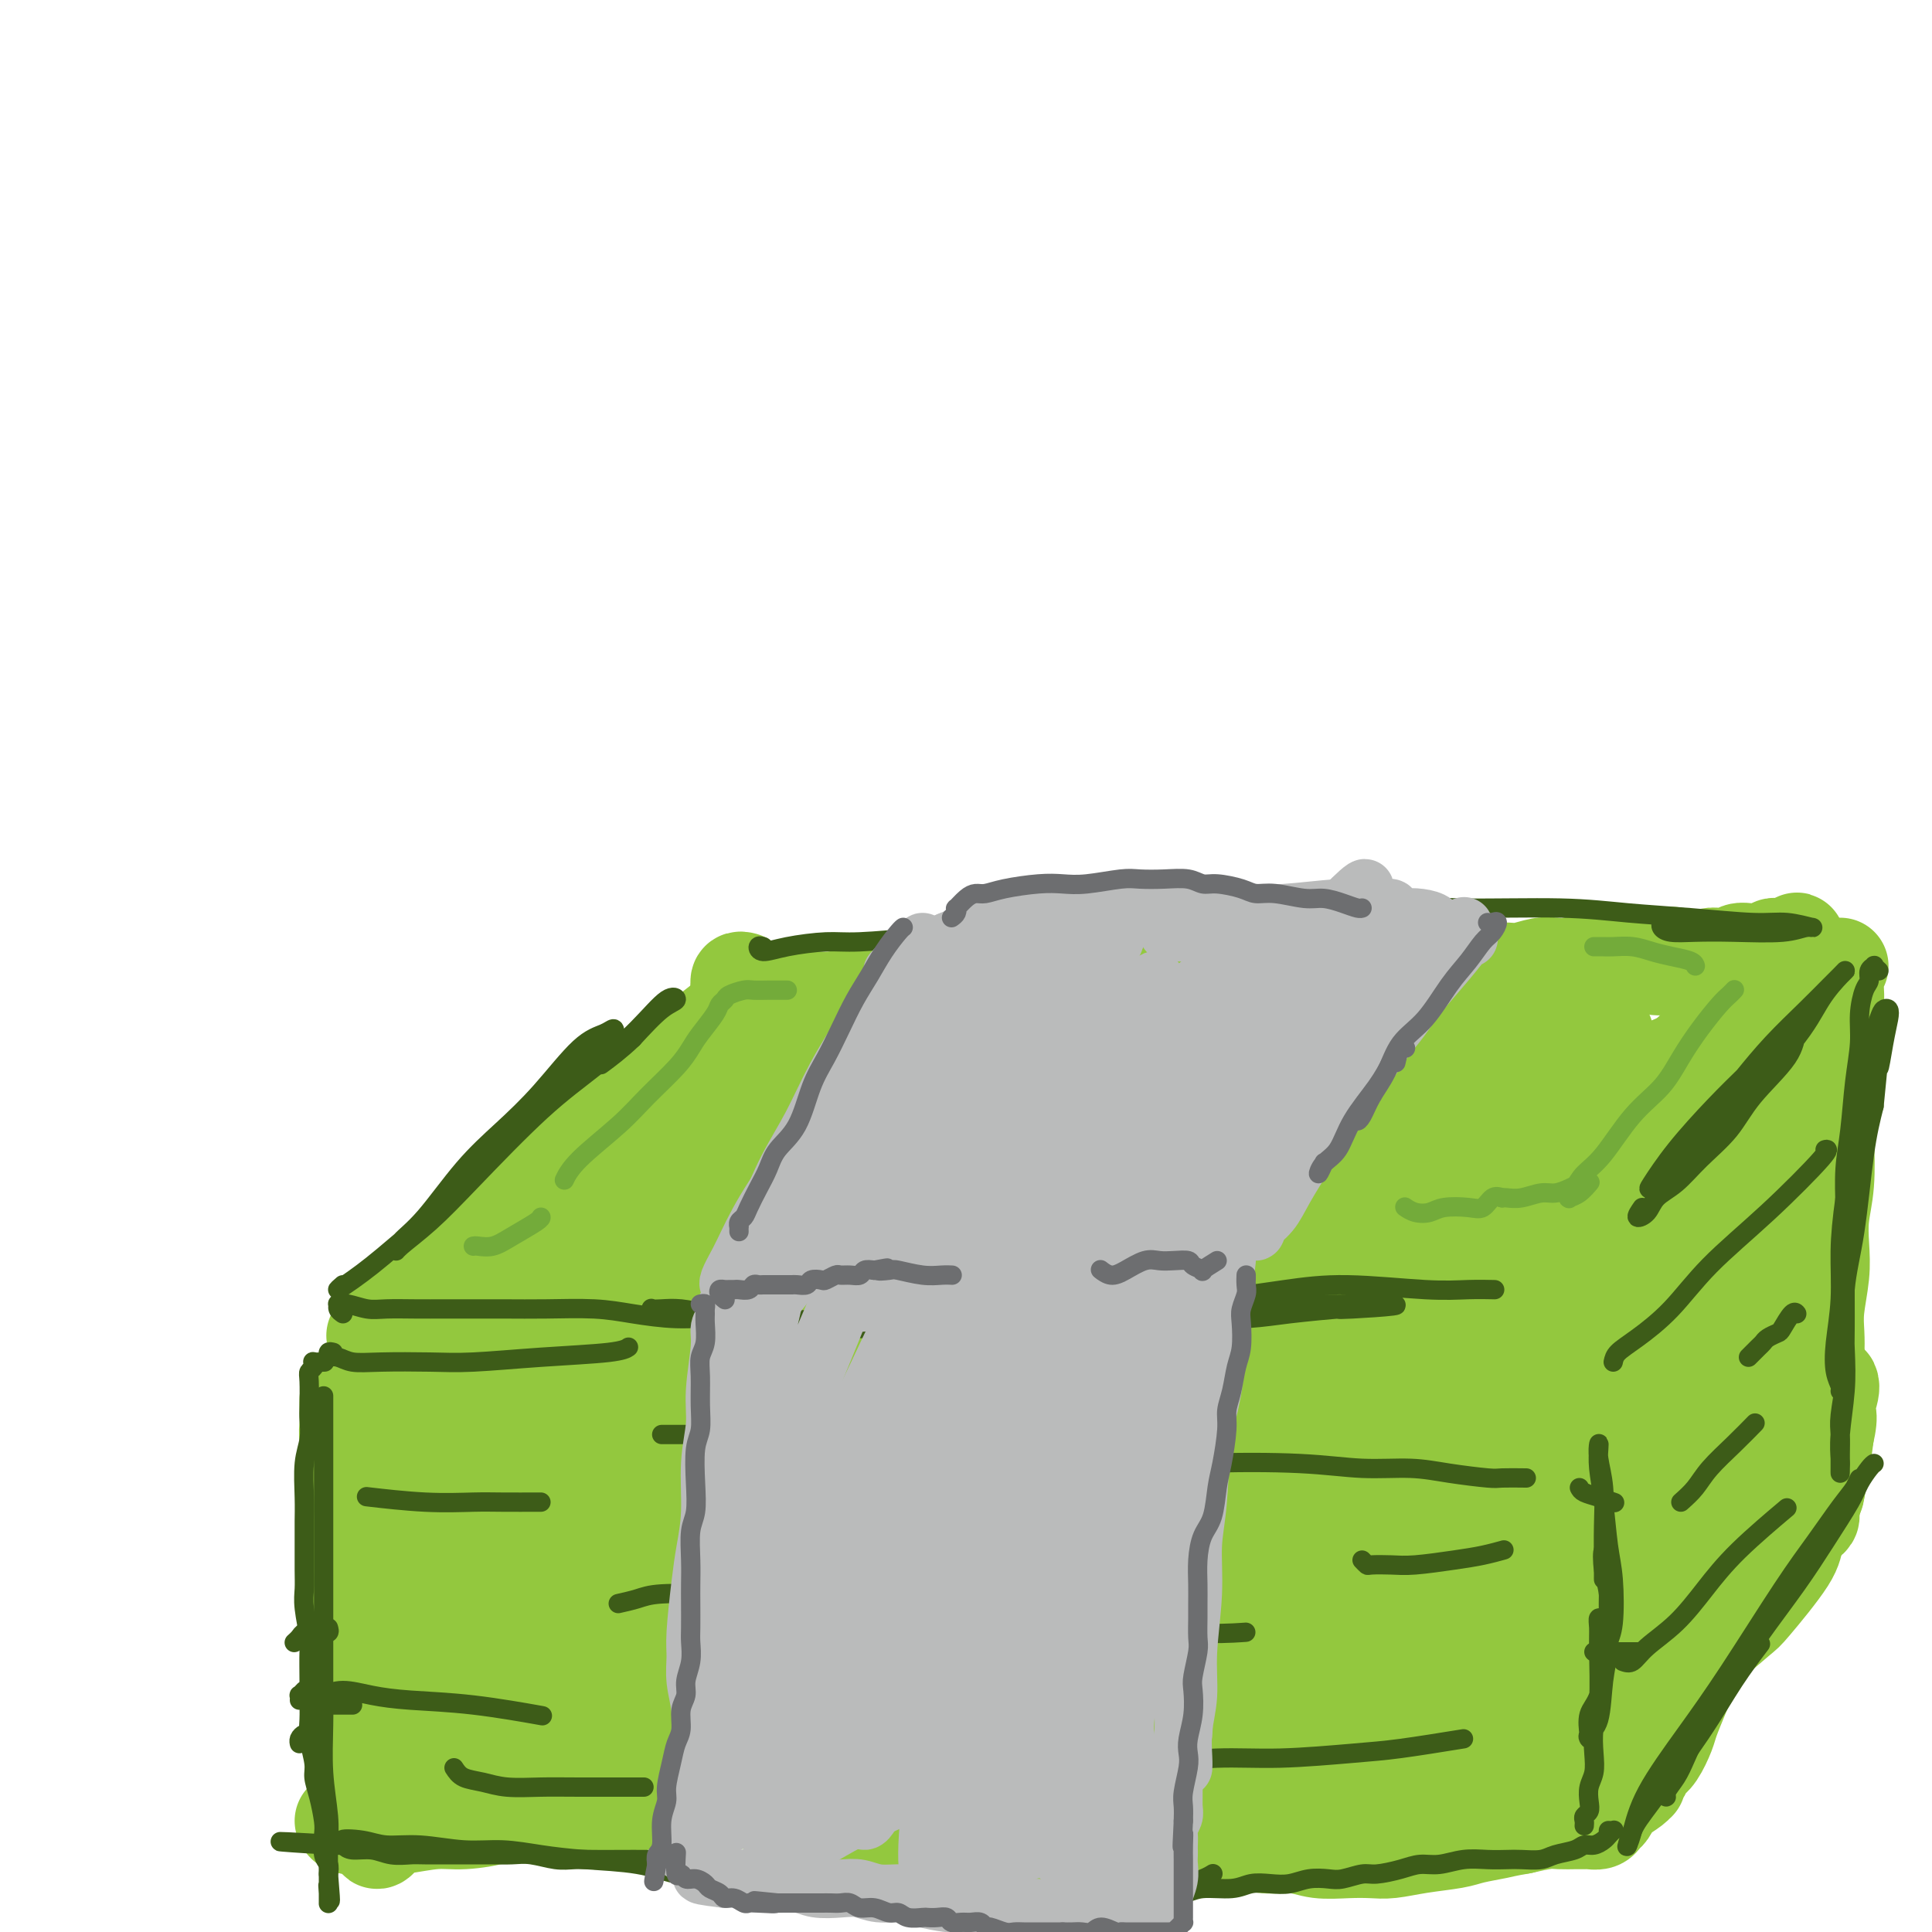 <svg viewBox='0 0 400 400' version='1.1' xmlns='http://www.w3.org/2000/svg' xmlns:xlink='http://www.w3.org/1999/xlink'><g fill='none' stroke='#93C83E' stroke-width='20' stroke-linecap='round' stroke-linejoin='round'><path d='M137,225c-0.373,-0.192 -0.747,-0.383 -1,0c-0.253,0.383 -0.387,1.341 -1,2c-0.613,0.659 -1.707,1.021 -3,2c-1.293,0.979 -2.786,2.576 -4,4c-1.214,1.424 -2.149,2.675 -4,5c-1.851,2.325 -4.619,5.725 -7,8c-2.381,2.275 -4.376,3.424 -6,5c-1.624,1.576 -2.878,3.579 -4,5c-1.122,1.421 -2.114,2.261 -3,3c-0.886,0.739 -1.668,1.376 -2,2c-0.332,0.624 -0.215,1.235 0,1c0.215,-0.235 0.527,-1.316 1,-2c0.473,-0.684 1.105,-0.969 2,-2c0.895,-1.031 2.051,-2.807 4,-5c1.949,-2.193 4.689,-4.805 7,-7c2.311,-2.195 4.191,-3.975 6,-6c1.809,-2.025 3.548,-4.296 6,-7c2.452,-2.704 5.619,-5.842 8,-8c2.381,-2.158 3.976,-3.335 6,-5c2.024,-1.665 4.476,-3.818 6,-5c1.524,-1.182 2.121,-1.391 3,-2c0.879,-0.609 2.039,-1.616 2,-2c-0.039,-0.384 -1.279,-0.144 -2,0c-0.721,0.144 -0.925,0.193 -2,1c-1.075,0.807 -3.021,2.374 -5,4c-1.979,1.626 -3.989,3.313 -6,5'/><path d='M138,221c-3.350,2.483 -4.225,3.691 -7,6c-2.775,2.309 -7.451,5.718 -11,9c-3.549,3.282 -5.971,6.437 -8,9c-2.029,2.563 -3.667,4.535 -6,7c-2.333,2.465 -5.363,5.423 -7,7c-1.637,1.577 -1.881,1.773 -2,2c-0.119,0.227 -0.114,0.483 1,0c1.114,-0.483 3.339,-1.707 6,-4c2.661,-2.293 5.760,-5.655 7,-7c1.240,-1.345 0.620,-0.672 0,0'/><path d='M154,203c-0.431,-0.111 -0.862,-0.222 -1,0c-0.138,0.222 0.016,0.775 0,1c-0.016,0.225 -0.202,0.120 0,0c0.202,-0.120 0.791,-0.257 2,0c1.209,0.257 3.037,0.907 4,1c0.963,0.093 1.059,-0.370 2,0c0.941,0.370 2.726,1.573 4,2c1.274,0.427 2.038,0.077 3,0c0.962,-0.077 2.121,0.119 4,0c1.879,-0.119 4.477,-0.553 6,-1c1.523,-0.447 1.970,-0.907 3,-1c1.030,-0.093 2.643,0.182 4,0c1.357,-0.182 2.457,-0.819 4,-1c1.543,-0.181 3.530,0.095 5,0c1.470,-0.095 2.424,-0.560 4,-1c1.576,-0.440 3.775,-0.854 5,-1c1.225,-0.146 1.476,-0.025 3,0c1.524,0.025 4.320,-0.046 6,0c1.680,0.046 2.243,0.208 3,0c0.757,-0.208 1.710,-0.788 3,-1c1.290,-0.212 2.919,-0.057 4,0c1.081,0.057 1.614,0.015 3,0c1.386,-0.015 3.623,-0.004 5,0c1.377,0.004 1.893,0.000 3,0c1.107,-0.000 2.806,0.004 4,0c1.194,-0.004 1.883,-0.015 3,0c1.117,0.015 2.660,0.056 4,0c1.340,-0.056 2.476,-0.207 4,0c1.524,0.207 3.435,0.774 5,1c1.565,0.226 2.782,0.113 4,0'/><path d='M257,202c6.537,0.094 3.380,-0.171 3,0c-0.380,0.171 2.016,0.778 4,1c1.984,0.222 3.555,0.061 5,0c1.445,-0.061 2.764,-0.020 4,0c1.236,0.020 2.389,0.019 4,0c1.611,-0.019 3.679,-0.057 5,0c1.321,0.057 1.894,0.208 3,0c1.106,-0.208 2.747,-0.774 4,-1c1.253,-0.226 2.120,-0.113 3,0c0.880,0.113 1.773,0.227 3,0c1.227,-0.227 2.788,-0.794 4,-1c1.212,-0.206 2.075,-0.051 3,0c0.925,0.051 1.913,-0.000 3,0c1.087,0.000 2.273,0.053 3,0c0.727,-0.053 0.994,-0.211 2,0c1.006,0.211 2.752,0.789 4,1c1.248,0.211 1.997,0.053 3,0c1.003,-0.053 2.261,-0.000 3,0c0.739,0.000 0.961,-0.051 2,0c1.039,0.051 2.896,0.206 4,0c1.104,-0.206 1.455,-0.773 2,-1c0.545,-0.227 1.283,-0.113 2,0c0.717,0.113 1.413,0.227 2,0c0.587,-0.227 1.063,-0.793 2,-1c0.937,-0.207 2.334,-0.053 3,0c0.666,0.053 0.603,0.007 1,0c0.397,-0.007 1.256,0.026 2,0c0.744,-0.026 1.375,-0.110 2,0c0.625,0.110 1.245,0.414 2,0c0.755,-0.414 1.644,-1.547 2,-2c0.356,-0.453 0.178,-0.227 0,0'/><path d='M372,209c0.088,-0.036 0.175,-0.072 0,0c-0.175,0.072 -0.613,0.251 -1,1c-0.387,0.749 -0.723,2.066 -1,3c-0.277,0.934 -0.497,1.485 -1,2c-0.503,0.515 -1.291,0.995 -2,2c-0.709,1.005 -1.341,2.536 -2,4c-0.659,1.464 -1.345,2.860 -2,4c-0.655,1.140 -1.278,2.023 -2,3c-0.722,0.977 -1.542,2.046 -2,3c-0.458,0.954 -0.556,1.792 -1,3c-0.444,1.208 -1.236,2.788 -2,4c-0.764,1.212 -1.500,2.058 -2,3c-0.500,0.942 -0.763,1.980 -1,3c-0.237,1.020 -0.449,2.024 -1,3c-0.551,0.976 -1.441,1.926 -2,3c-0.559,1.074 -0.786,2.271 -1,3c-0.214,0.729 -0.414,0.990 -1,2c-0.586,1.010 -1.556,2.769 -2,4c-0.444,1.231 -0.361,1.934 -1,3c-0.639,1.066 -1.999,2.497 -3,4c-1.001,1.503 -1.641,3.080 -2,4c-0.359,0.920 -0.436,1.185 -1,2c-0.564,0.815 -1.615,2.180 -2,3c-0.385,0.820 -0.103,1.096 0,1c0.103,-0.096 0.028,-0.564 0,-1c-0.028,-0.436 -0.008,-0.839 0,-1c0.008,-0.161 0.004,-0.081 0,0'/><path d='M102,263c-0.489,0.422 -0.977,0.845 -1,1c-0.023,0.155 0.420,0.043 1,0c0.580,-0.043 1.298,-0.015 2,0c0.702,0.015 1.388,0.018 2,0c0.612,-0.018 1.149,-0.055 2,0c0.851,0.055 2.015,0.203 3,0c0.985,-0.203 1.792,-0.757 3,-1c1.208,-0.243 2.819,-0.174 4,0c1.181,0.174 1.934,0.453 3,0c1.066,-0.453 2.447,-1.637 4,-2c1.553,-0.363 3.277,0.095 5,0c1.723,-0.095 3.443,-0.742 5,-1c1.557,-0.258 2.950,-0.125 5,0c2.050,0.125 4.756,0.244 7,0c2.244,-0.244 4.026,-0.850 6,-1c1.974,-0.150 4.140,0.155 7,0c2.860,-0.155 6.414,-0.770 9,-1c2.586,-0.230 4.203,-0.077 6,0c1.797,0.077 3.772,0.076 6,0c2.228,-0.076 4.707,-0.227 7,0c2.293,0.227 4.398,0.831 6,1c1.602,0.169 2.699,-0.099 5,0c2.301,0.099 5.805,0.563 8,1c2.195,0.437 3.081,0.846 5,1c1.919,0.154 4.873,0.052 7,0c2.127,-0.052 3.429,-0.055 5,0c1.571,0.055 3.411,0.170 5,0c1.589,-0.170 2.928,-0.623 5,-1c2.072,-0.377 4.878,-0.679 7,-1c2.122,-0.321 3.561,-0.660 5,-1'/><path d='M246,258c6.093,-0.360 4.326,0.239 5,0c0.674,-0.239 3.790,-1.317 6,-2c2.210,-0.683 3.515,-0.971 5,-1c1.485,-0.029 3.148,0.203 5,0c1.852,-0.203 3.891,-0.839 6,-1c2.109,-0.161 4.288,0.153 6,0c1.712,-0.153 2.958,-0.773 5,-1c2.042,-0.227 4.881,-0.061 7,0c2.119,0.061 3.517,0.016 5,0c1.483,-0.016 3.051,-0.003 5,0c1.949,0.003 4.278,-0.003 6,0c1.722,0.003 2.838,0.016 4,0c1.162,-0.016 2.369,-0.061 4,0c1.631,0.061 3.686,0.228 5,0c1.314,-0.228 1.889,-0.849 3,-1c1.111,-0.151 2.759,0.170 4,0c1.241,-0.170 2.074,-0.830 3,-1c0.926,-0.170 1.943,0.151 3,0c1.057,-0.151 2.153,-0.772 3,-1c0.847,-0.228 1.447,-0.062 2,0c0.553,0.062 1.061,0.019 2,0c0.939,-0.019 2.309,-0.015 3,0c0.691,0.015 0.703,0.042 1,0c0.297,-0.042 0.879,-0.152 1,0c0.121,0.152 -0.218,0.566 0,1c0.218,0.434 0.995,0.889 1,1c0.005,0.111 -0.761,-0.122 -1,0c-0.239,0.122 0.049,0.600 0,1c-0.049,0.400 -0.436,0.723 -1,1c-0.564,0.277 -1.304,0.508 -2,1c-0.696,0.492 -1.348,1.246 -2,2'/><path d='M340,257c-1.352,1.153 -1.734,1.536 -2,2c-0.266,0.464 -0.418,1.010 -1,2c-0.582,0.990 -1.595,2.426 -2,3c-0.405,0.574 -0.203,0.287 0,0'/><path d='M333,269c-0.352,-0.536 -0.704,-1.073 -1,-1c-0.296,0.073 -0.537,0.755 -1,1c-0.463,0.245 -1.150,0.051 -2,0c-0.850,-0.051 -1.864,0.040 -3,0c-1.136,-0.040 -2.392,-0.211 -4,0c-1.608,0.211 -3.566,0.803 -5,1c-1.434,0.197 -2.344,-0.001 -4,0c-1.656,0.001 -4.059,0.200 -6,0c-1.941,-0.200 -3.420,-0.801 -5,-1c-1.580,-0.199 -3.261,0.003 -5,0c-1.739,-0.003 -3.536,-0.212 -6,0c-2.464,0.212 -5.597,0.844 -8,1c-2.403,0.156 -4.078,-0.165 -6,0c-1.922,0.165 -4.091,0.815 -6,1c-1.909,0.185 -3.558,-0.094 -6,0c-2.442,0.094 -5.677,0.561 -8,1c-2.323,0.439 -3.733,0.850 -5,1c-1.267,0.150 -2.391,0.040 -4,0c-1.609,-0.040 -3.703,-0.011 -5,0c-1.297,0.011 -1.796,0.003 -3,0c-1.204,-0.003 -3.114,-0.001 -5,0c-1.886,0.001 -3.747,0.000 -5,0c-1.253,-0.000 -1.898,-0.000 -3,0c-1.102,0.000 -2.660,0.000 -4,0c-1.340,-0.000 -2.462,-0.000 -4,0c-1.538,0.000 -3.491,0.000 -5,0c-1.509,-0.000 -2.574,-0.000 -4,0c-1.426,0.000 -3.213,0.000 -5,0'/><path d='M205,273c-20.571,0.618 -7.999,0.165 -5,0c2.999,-0.165 -3.574,-0.040 -7,0c-3.426,0.040 -3.704,-0.004 -6,0c-2.296,0.004 -6.609,0.058 -9,0c-2.391,-0.058 -2.860,-0.226 -4,0c-1.140,0.226 -2.952,0.845 -5,1c-2.048,0.155 -4.333,-0.156 -6,0c-1.667,0.156 -2.717,0.777 -4,1c-1.283,0.223 -2.798,0.046 -5,0c-2.202,-0.046 -5.091,0.039 -7,0c-1.909,-0.039 -2.839,-0.203 -4,0c-1.161,0.203 -2.555,0.772 -4,1c-1.445,0.228 -2.941,0.114 -4,0c-1.059,-0.114 -1.680,-0.227 -3,0c-1.320,0.227 -3.337,0.794 -5,1c-1.663,0.206 -2.970,0.051 -4,0c-1.030,-0.051 -1.784,0.000 -3,0c-1.216,-0.000 -2.895,-0.053 -4,0c-1.105,0.053 -1.634,0.210 -3,0c-1.366,-0.210 -3.567,-0.789 -5,-1c-1.433,-0.211 -2.099,-0.056 -3,0c-0.901,0.056 -2.037,0.011 -3,0c-0.963,-0.011 -1.753,0.011 -3,0c-1.247,-0.011 -2.950,-0.056 -4,0c-1.050,0.056 -1.448,0.211 -2,0c-0.552,-0.211 -1.258,-0.789 -2,-1c-0.742,-0.211 -1.519,-0.054 -2,0c-0.481,0.054 -0.665,0.004 -1,0c-0.335,-0.004 -0.821,0.037 -1,0c-0.179,-0.037 -0.051,-0.154 0,0c0.051,0.154 0.026,0.577 0,1'/><path d='M87,276c-18.310,0.631 -5.083,0.708 -1,1c4.083,0.292 -0.976,0.798 -3,1c-2.024,0.202 -1.012,0.101 0,0'/><path d='M80,274c-0.080,0.512 -0.161,1.024 0,1c0.161,-0.024 0.563,-0.583 1,-1c0.437,-0.417 0.908,-0.693 1,-1c0.092,-0.307 -0.197,-0.644 0,-1c0.197,-0.356 0.879,-0.729 1,-1c0.121,-0.271 -0.321,-0.440 0,-1c0.321,-0.560 1.403,-1.511 2,-2c0.597,-0.489 0.709,-0.516 1,-1c0.291,-0.484 0.760,-1.425 1,-2c0.240,-0.575 0.251,-0.783 1,-1c0.749,-0.217 2.236,-0.442 3,-1c0.764,-0.558 0.806,-1.448 1,-2c0.194,-0.552 0.540,-0.764 1,-1c0.460,-0.236 1.032,-0.495 2,-1c0.968,-0.505 2.331,-1.254 3,-2c0.669,-0.746 0.645,-1.487 1,-2c0.355,-0.513 1.088,-0.798 2,-1c0.912,-0.202 2.002,-0.322 3,-1c0.998,-0.678 1.903,-1.913 3,-3c1.097,-1.087 2.386,-2.027 4,-3c1.614,-0.973 3.553,-1.978 5,-3c1.447,-1.022 2.401,-2.059 4,-3c1.599,-0.941 3.844,-1.786 6,-3c2.156,-1.214 4.224,-2.797 6,-4c1.776,-1.203 3.262,-2.027 5,-3c1.738,-0.973 3.729,-2.096 5,-3c1.271,-0.904 1.822,-1.590 3,-2c1.178,-0.410 2.984,-0.544 4,-1c1.016,-0.456 1.241,-1.236 2,-2c0.759,-0.764 2.050,-1.513 3,-2c0.950,-0.487 1.557,-0.710 2,-1c0.443,-0.290 0.721,-0.645 1,-1'/><path d='M157,219c9.295,-5.803 4.531,-2.812 3,-2c-1.531,0.812 0.171,-0.557 1,-1c0.829,-0.443 0.785,0.040 1,0c0.215,-0.040 0.688,-0.602 1,-1c0.312,-0.398 0.464,-0.631 1,-1c0.536,-0.369 1.457,-0.873 2,-1c0.543,-0.127 0.710,0.125 1,0c0.290,-0.125 0.704,-0.626 2,-1c1.296,-0.374 3.473,-0.621 5,-1c1.527,-0.379 2.405,-0.889 4,-1c1.595,-0.111 3.909,0.177 6,0c2.091,-0.177 3.959,-0.821 6,-1c2.041,-0.179 4.255,0.106 7,0c2.745,-0.106 6.020,-0.602 9,-1c2.980,-0.398 5.664,-0.699 8,-1c2.336,-0.301 4.325,-0.601 6,-1c1.675,-0.399 3.035,-0.896 5,-1c1.965,-0.104 4.535,0.183 7,0c2.465,-0.183 4.826,-0.838 6,-1c1.174,-0.162 1.160,0.168 2,0c0.840,-0.168 2.534,-0.833 4,-1c1.466,-0.167 2.703,0.166 4,0c1.297,-0.166 2.655,-0.829 4,-1c1.345,-0.171 2.676,0.150 4,0c1.324,-0.150 2.639,-0.772 4,-1c1.361,-0.228 2.767,-0.061 4,0c1.233,0.061 2.292,0.016 4,0c1.708,-0.016 4.066,-0.004 6,0c1.934,0.004 3.444,0.001 5,0c1.556,-0.001 3.159,-0.000 5,0c1.841,0.000 3.921,0.000 6,0'/><path d='M290,201c18.192,-1.392 7.672,-0.373 5,0c-2.672,0.373 2.504,0.101 5,0c2.496,-0.101 2.314,-0.031 3,0c0.686,0.031 2.242,0.022 4,0c1.758,-0.022 3.719,-0.057 5,0c1.281,0.057 1.883,0.208 3,0c1.117,-0.208 2.750,-0.773 4,-1c1.250,-0.227 2.115,-0.117 3,0c0.885,0.117 1.788,0.240 3,0c1.212,-0.240 2.733,-0.845 4,-1c1.267,-0.155 2.279,0.140 3,0c0.721,-0.140 1.150,-0.713 2,-1c0.850,-0.287 2.121,-0.286 3,0c0.879,0.286 1.366,0.857 2,1c0.634,0.143 1.416,-0.143 2,0c0.584,0.143 0.972,0.714 2,1c1.028,0.286 2.698,0.287 4,0c1.302,-0.287 2.236,-0.862 3,-1c0.764,-0.138 1.357,0.160 2,0c0.643,-0.160 1.337,-0.779 2,-1c0.663,-0.221 1.295,-0.045 2,0c0.705,0.045 1.483,-0.040 2,0c0.517,0.040 0.772,0.207 1,0c0.228,-0.207 0.428,-0.786 1,-1c0.572,-0.214 1.515,-0.061 2,0c0.485,0.061 0.511,0.030 1,0c0.489,-0.030 1.440,-0.061 2,0c0.560,0.061 0.727,0.212 1,0c0.273,-0.212 0.650,-0.788 1,-1c0.350,-0.212 0.671,-0.061 1,0c0.329,0.061 0.664,0.030 1,0'/><path d='M369,196c3.585,-0.634 1.549,-0.218 1,0c-0.549,0.218 0.390,0.240 1,0c0.610,-0.240 0.893,-0.740 1,-1c0.107,-0.260 0.038,-0.280 0,0c-0.038,0.280 -0.047,0.862 0,1c0.047,0.138 0.149,-0.166 0,0c-0.149,0.166 -0.550,0.804 -1,1c-0.450,0.196 -0.950,-0.050 -1,0c-0.050,0.050 0.349,0.398 0,1c-0.349,0.602 -1.446,1.460 -2,2c-0.554,0.540 -0.566,0.762 -1,1c-0.434,0.238 -1.291,0.492 -2,1c-0.709,0.508 -1.272,1.270 -2,2c-0.728,0.730 -1.623,1.429 -3,3c-1.377,1.571 -3.235,4.016 -5,6c-1.765,1.984 -3.436,3.509 -5,5c-1.564,1.491 -3.021,2.949 -5,5c-1.979,2.051 -4.480,4.694 -7,7c-2.520,2.306 -5.059,4.273 -7,6c-1.941,1.727 -3.285,3.214 -5,5c-1.715,1.786 -3.802,3.872 -5,5c-1.198,1.128 -1.509,1.296 -2,2c-0.491,0.704 -1.162,1.942 -1,2c0.162,0.058 1.158,-1.064 2,-2c0.842,-0.936 1.529,-1.684 3,-3c1.471,-1.316 3.726,-3.198 6,-5c2.274,-1.802 4.568,-3.524 8,-6c3.432,-2.476 8.001,-5.705 11,-8c2.999,-2.295 4.428,-3.656 6,-5c1.572,-1.344 3.286,-2.672 5,-4'/><path d='M359,217c6.767,-5.377 3.685,-3.319 1,-2c-2.685,1.319 -4.974,1.899 -8,3c-3.026,1.101 -6.790,2.721 -12,5c-5.210,2.279 -11.865,5.215 -18,8c-6.135,2.785 -11.751,5.418 -19,9c-7.249,3.582 -16.131,8.111 -22,11c-5.869,2.889 -8.723,4.137 -11,5c-2.277,0.863 -3.975,1.340 -4,1c-0.025,-0.340 1.625,-1.498 4,-3c2.375,-1.502 5.475,-3.349 11,-7c5.525,-3.651 13.474,-9.105 20,-13c6.526,-3.895 11.629,-6.230 16,-9c4.371,-2.770 8.008,-5.974 11,-8c2.992,-2.026 5.337,-2.874 4,-3c-1.337,-0.126 -6.358,0.469 -12,2c-5.642,1.531 -11.907,3.997 -20,7c-8.093,3.003 -18.015,6.542 -27,10c-8.985,3.458 -17.034,6.835 -27,11c-9.966,4.165 -21.850,9.119 -29,12c-7.150,2.881 -9.566,3.689 -11,4c-1.434,0.311 -1.885,0.125 0,-1c1.885,-1.125 6.107,-3.190 11,-6c4.893,-2.810 10.459,-6.363 20,-11c9.541,-4.637 23.058,-10.356 33,-15c9.942,-4.644 16.308,-8.214 22,-11c5.692,-2.786 10.709,-4.788 12,-6c1.291,-1.212 -1.143,-1.634 -2,-2c-0.857,-0.366 -0.137,-0.675 -10,2c-9.863,2.675 -30.309,8.336 -45,13c-14.691,4.664 -23.626,8.333 -33,12c-9.374,3.667 -19.187,7.334 -29,11'/><path d='M185,246c-13.990,5.545 -17.966,7.907 -20,9c-2.034,1.093 -2.127,0.918 0,0c2.127,-0.918 6.474,-2.580 12,-5c5.526,-2.420 12.230,-5.600 19,-9c6.770,-3.400 13.606,-7.021 22,-11c8.394,-3.979 18.346,-8.315 24,-11c5.654,-2.685 7.009,-3.720 7,-4c-0.009,-0.280 -1.383,0.195 -4,1c-2.617,0.805 -6.478,1.940 -15,5c-8.522,3.060 -21.706,8.046 -32,12c-10.294,3.954 -17.697,6.877 -25,10c-7.303,3.123 -14.507,6.447 -20,9c-5.493,2.553 -9.276,4.334 -11,5c-1.724,0.666 -1.391,0.218 1,-1c2.391,-1.218 6.839,-3.207 12,-6c5.161,-2.793 11.034,-6.390 17,-10c5.966,-3.610 12.025,-7.232 19,-11c6.975,-3.768 14.868,-7.683 19,-10c4.132,-2.317 4.504,-3.035 4,-3c-0.504,0.035 -1.883,0.822 -5,2c-3.117,1.178 -7.971,2.747 -16,6c-8.029,3.253 -19.232,8.189 -28,12c-8.768,3.811 -15.101,6.495 -21,9c-5.899,2.505 -11.362,4.831 -15,6c-3.638,1.169 -5.449,1.182 -6,1c-0.551,-0.182 0.160,-0.557 4,-3c3.840,-2.443 10.811,-6.953 17,-11c6.189,-4.047 11.597,-7.631 17,-11c5.403,-3.369 10.801,-6.522 15,-9c4.199,-2.478 7.200,-4.279 8,-5c0.800,-0.721 -0.600,-0.360 -2,0'/><path d='M182,213c7.642,-5.502 -2.751,0.241 -10,4c-7.249,3.759 -11.352,5.532 -16,8c-4.648,2.468 -9.839,5.631 -14,8c-4.161,2.369 -7.291,3.944 -9,5c-1.709,1.056 -1.999,1.592 0,1c1.999,-0.592 6.285,-2.312 8,-3c1.715,-0.688 0.857,-0.344 0,0'/><path d='M72,290c0.002,-0.151 0.004,-0.301 0,0c-0.004,0.301 -0.015,1.055 0,2c0.015,0.945 0.057,2.083 0,3c-0.057,0.917 -0.211,1.615 0,3c0.211,1.385 0.789,3.457 1,5c0.211,1.543 0.057,2.555 0,4c-0.057,1.445 -0.015,3.322 0,5c0.015,1.678 0.003,3.156 0,5c-0.003,1.844 0.003,4.055 0,6c-0.003,1.945 -0.016,3.623 0,5c0.016,1.377 0.061,2.454 0,4c-0.061,1.546 -0.227,3.561 0,5c0.227,1.439 0.848,2.303 1,4c0.152,1.697 -0.167,4.226 0,6c0.167,1.774 0.818,2.793 1,4c0.182,1.207 -0.105,2.601 0,4c0.105,1.399 0.602,2.804 1,4c0.398,1.196 0.696,2.182 1,4c0.304,1.818 0.612,4.467 1,6c0.388,1.533 0.854,1.951 1,3c0.146,1.049 -0.027,2.729 0,4c0.027,1.271 0.256,2.133 0,3c-0.256,0.867 -0.996,1.737 -1,2c-0.004,0.263 0.730,-0.083 1,-1c0.270,-0.917 0.077,-2.405 0,-3c-0.077,-0.595 -0.039,-0.298 0,0'/><path d='M337,281c0.431,-0.066 0.862,-0.132 1,0c0.138,0.132 -0.018,0.461 0,1c0.018,0.539 0.211,1.286 0,2c-0.211,0.714 -0.826,1.393 -1,3c-0.174,1.607 0.093,4.141 0,6c-0.093,1.859 -0.547,3.041 -1,5c-0.453,1.959 -0.905,4.694 -1,7c-0.095,2.306 0.167,4.184 0,6c-0.167,1.816 -0.762,3.571 -1,6c-0.238,2.429 -0.120,5.532 0,8c0.120,2.468 0.242,4.300 0,6c-0.242,1.700 -0.850,3.267 -1,5c-0.150,1.733 0.156,3.632 0,6c-0.156,2.368 -0.774,5.204 -1,7c-0.226,1.796 -0.061,2.551 0,4c0.061,1.449 0.016,3.592 0,5c-0.016,1.408 -0.003,2.082 0,3c0.003,0.918 -0.003,2.082 0,4c0.003,1.918 0.015,4.591 0,6c-0.015,1.409 -0.056,1.554 0,2c0.056,0.446 0.211,1.192 0,1c-0.211,-0.192 -0.788,-1.321 -1,-2c-0.212,-0.679 -0.061,-0.908 0,-1c0.061,-0.092 0.030,-0.046 0,0'/><path d='M381,200c-0.425,0.342 -0.850,0.684 -1,1c-0.150,0.316 -0.025,0.606 0,1c0.025,0.394 -0.050,0.894 0,2c0.050,1.106 0.223,2.819 0,5c-0.223,2.181 -0.843,4.829 -1,7c-0.157,2.171 0.150,3.864 0,6c-0.150,2.136 -0.759,4.716 -1,7c-0.241,2.284 -0.116,4.271 0,7c0.116,2.729 0.224,6.200 0,9c-0.224,2.800 -0.778,4.930 -1,7c-0.222,2.070 -0.112,4.081 0,6c0.112,1.919 0.225,3.747 0,6c-0.225,2.253 -0.789,4.932 -1,7c-0.211,2.068 -0.071,3.526 0,5c0.071,1.474 0.072,2.964 0,4c-0.072,1.036 -0.216,1.617 0,3c0.216,1.383 0.791,3.568 1,5c0.209,1.432 0.052,2.113 0,3c-0.052,0.887 0.000,1.981 0,3c-0.000,1.019 -0.053,1.964 0,3c0.053,1.036 0.210,2.165 0,3c-0.210,0.835 -0.788,1.377 -1,2c-0.212,0.623 -0.060,1.326 0,2c0.060,0.674 0.026,1.319 0,2c-0.026,0.681 -0.046,1.398 0,2c0.046,0.602 0.157,1.089 0,1c-0.157,-0.089 -0.581,-0.755 -1,-1c-0.419,-0.245 -0.834,-0.070 -1,0c-0.166,0.070 -0.083,0.035 0,0'/><path d='M372,316c0.720,-0.325 1.439,-0.651 2,-1c0.561,-0.349 0.962,-0.722 1,-1c0.038,-0.278 -0.287,-0.462 -1,0c-0.713,0.462 -1.815,1.571 -3,3c-1.185,1.429 -2.453,3.178 -4,5c-1.547,1.822 -3.374,3.717 -5,6c-1.626,2.283 -3.051,4.956 -5,8c-1.949,3.044 -4.423,6.461 -6,9c-1.577,2.539 -2.257,4.200 -3,6c-0.743,1.800 -1.548,3.739 -2,5c-0.452,1.261 -0.551,1.843 -1,3c-0.449,1.157 -1.248,2.887 -2,4c-0.752,1.113 -1.455,1.609 -2,2c-0.545,0.391 -0.930,0.679 -1,1c-0.070,0.321 0.177,0.676 0,1c-0.177,0.324 -0.776,0.616 -1,1c-0.224,0.384 -0.073,0.861 0,1c0.073,0.139 0.069,-0.061 0,0c-0.069,0.061 -0.204,0.383 -1,1c-0.796,0.617 -2.254,1.528 -3,2c-0.746,0.472 -0.781,0.505 -1,1c-0.219,0.495 -0.621,1.453 -1,2c-0.379,0.547 -0.733,0.682 -1,1c-0.267,0.318 -0.445,0.817 -1,1c-0.555,0.183 -1.487,0.048 -2,0c-0.513,-0.048 -0.607,-0.010 -1,0c-0.393,0.010 -1.085,-0.008 -2,0c-0.915,0.008 -2.054,0.041 -3,0c-0.946,-0.041 -1.699,-0.154 -3,0c-1.301,0.154 -3.151,0.577 -5,1'/><path d='M315,378c-3.654,0.643 -3.790,0.750 -5,1c-1.210,0.250 -3.495,0.641 -5,1c-1.505,0.359 -2.231,0.684 -4,1c-1.769,0.316 -4.580,0.622 -7,1c-2.420,0.378 -4.448,0.829 -6,1c-1.552,0.171 -2.627,0.061 -4,0c-1.373,-0.061 -3.044,-0.073 -5,0c-1.956,0.073 -4.195,0.230 -6,0c-1.805,-0.230 -3.175,-0.846 -5,-1c-1.825,-0.154 -4.106,0.155 -6,0c-1.894,-0.155 -3.401,-0.772 -5,-1c-1.599,-0.228 -3.288,-0.065 -6,0c-2.712,0.065 -6.446,0.033 -9,0c-2.554,-0.033 -3.928,-0.065 -6,0c-2.072,0.065 -4.842,0.229 -7,0c-2.158,-0.229 -3.704,-0.849 -6,-1c-2.296,-0.151 -5.344,0.167 -8,0c-2.656,-0.167 -4.921,-0.818 -7,-1c-2.079,-0.182 -3.972,0.105 -6,0c-2.028,-0.105 -4.192,-0.600 -7,-1c-2.808,-0.400 -6.260,-0.703 -9,-1c-2.740,-0.297 -4.769,-0.587 -7,-1c-2.231,-0.413 -4.662,-0.947 -7,-1c-2.338,-0.053 -4.581,0.376 -7,0c-2.419,-0.376 -5.015,-1.557 -8,-2c-2.985,-0.443 -6.360,-0.147 -9,0c-2.640,0.147 -4.544,0.144 -7,0c-2.456,-0.144 -5.462,-0.430 -8,0c-2.538,0.430 -4.606,1.577 -7,2c-2.394,0.423 -5.112,0.121 -8,0c-2.888,-0.121 -5.944,-0.060 -9,0'/><path d='M109,375c-8.718,0.471 -6.512,0.648 -7,1c-0.488,0.352 -3.670,0.879 -6,1c-2.330,0.121 -3.808,-0.163 -6,0c-2.192,0.163 -5.099,0.772 -7,1c-1.901,0.228 -2.797,0.075 -4,0c-1.203,-0.075 -2.714,-0.072 -4,0c-1.286,0.072 -2.346,0.212 -3,0c-0.654,-0.212 -0.901,-0.775 -1,-1c-0.099,-0.225 -0.049,-0.113 0,0'/><path d='M104,274c-1.355,0.598 -2.711,1.195 -4,2c-1.289,0.805 -2.512,1.817 -4,4c-1.488,2.183 -3.240,5.536 -5,8c-1.760,2.464 -3.528,4.039 -5,6c-1.472,1.961 -2.647,4.308 -4,6c-1.353,1.692 -2.885,2.728 -4,4c-1.115,1.272 -1.815,2.778 -2,3c-0.185,0.222 0.144,-0.841 1,-2c0.856,-1.159 2.238,-2.415 4,-4c1.762,-1.585 3.905,-3.498 7,-7c3.095,-3.502 7.142,-8.591 10,-12c2.858,-3.409 4.526,-5.136 6,-7c1.474,-1.864 2.753,-3.865 4,-5c1.247,-1.135 2.460,-1.404 2,0c-0.460,1.404 -2.594,4.479 -5,8c-2.406,3.521 -5.082,7.486 -8,12c-2.918,4.514 -6.076,9.575 -9,15c-2.924,5.425 -5.615,11.214 -8,16c-2.385,4.786 -4.464,8.569 -6,12c-1.536,3.431 -2.530,6.512 -2,7c0.530,0.488 2.585,-1.615 5,-4c2.415,-2.385 5.192,-5.051 9,-9c3.808,-3.949 8.648,-9.182 13,-14c4.352,-4.818 8.215,-9.221 13,-15c4.785,-5.779 10.490,-12.932 14,-17c3.510,-4.068 4.823,-5.050 6,-6c1.177,-0.950 2.216,-1.868 1,0c-1.216,1.868 -4.687,6.521 -8,11c-3.313,4.479 -6.469,8.783 -10,14c-3.531,5.217 -7.437,11.348 -11,17c-3.563,5.652 -6.781,10.826 -10,16'/><path d='M94,333c-7.326,11.268 -6.640,10.437 -7,12c-0.360,1.563 -1.766,5.519 -2,7c-0.234,1.481 0.705,0.487 3,-2c2.295,-2.487 5.946,-6.466 10,-11c4.054,-4.534 8.510,-9.624 13,-15c4.490,-5.376 9.013,-11.037 15,-18c5.987,-6.963 13.437,-15.227 18,-20c4.563,-4.773 6.238,-6.053 7,-7c0.762,-0.947 0.612,-1.560 0,-1c-0.612,0.560 -1.687,2.294 -6,8c-4.313,5.706 -11.865,15.384 -18,23c-6.135,7.616 -10.851,13.169 -15,19c-4.149,5.831 -7.729,11.940 -11,17c-3.271,5.060 -6.232,9.072 -8,12c-1.768,2.928 -2.341,4.772 -2,5c0.341,0.228 1.598,-1.161 4,-4c2.402,-2.839 5.950,-7.127 10,-12c4.050,-4.873 8.601,-10.332 14,-16c5.399,-5.668 11.645,-11.544 17,-17c5.355,-5.456 9.819,-10.492 14,-15c4.181,-4.508 8.078,-8.487 10,-10c1.922,-1.513 1.867,-0.559 1,1c-0.867,1.559 -2.547,3.725 -6,9c-3.453,5.275 -8.678,13.661 -13,20c-4.322,6.339 -7.739,10.632 -11,15c-3.261,4.368 -6.366,8.811 -9,13c-2.634,4.189 -4.799,8.123 -6,10c-1.201,1.877 -1.439,1.698 -1,1c0.439,-0.698 1.554,-1.914 4,-5c2.446,-3.086 6.223,-8.043 10,-13'/><path d='M129,339c4.498,-5.630 9.244,-11.205 14,-17c4.756,-5.795 9.522,-11.810 16,-19c6.478,-7.190 14.667,-15.557 20,-21c5.333,-5.443 7.811,-7.964 10,-10c2.189,-2.036 4.090,-3.588 4,-3c-0.090,0.588 -2.171,3.318 -5,7c-2.829,3.682 -6.407,8.318 -11,14c-4.593,5.682 -10.201,12.409 -15,19c-4.799,6.591 -8.789,13.046 -13,19c-4.211,5.954 -8.642,11.406 -12,16c-3.358,4.594 -5.642,8.331 -7,11c-1.358,2.669 -1.790,4.271 -1,4c0.790,-0.271 2.801,-2.413 6,-6c3.199,-3.587 7.584,-8.617 12,-14c4.416,-5.383 8.862,-11.120 16,-19c7.138,-7.880 16.967,-17.904 24,-25c7.033,-7.096 11.269,-11.263 15,-15c3.731,-3.737 6.957,-7.042 9,-9c2.043,-1.958 2.905,-2.567 2,-1c-0.905,1.567 -3.576,5.311 -7,10c-3.424,4.689 -7.600,10.323 -12,16c-4.400,5.677 -9.022,11.396 -13,17c-3.978,5.604 -7.311,11.094 -11,17c-3.689,5.906 -7.733,12.230 -10,16c-2.267,3.770 -2.755,4.987 -2,5c0.755,0.013 2.754,-1.178 5,-3c2.246,-1.822 4.740,-4.276 10,-10c5.260,-5.724 13.286,-14.720 20,-22c6.714,-7.280 12.115,-12.845 17,-18c4.885,-5.155 9.253,-9.902 13,-14c3.747,-4.098 6.874,-7.549 10,-11'/><path d='M233,273c11.345,-12.279 4.707,-5.477 2,-3c-2.707,2.477 -1.482,0.629 -4,3c-2.518,2.371 -8.780,8.960 -14,15c-5.220,6.040 -9.397,11.533 -14,17c-4.603,5.467 -9.631,10.910 -15,18c-5.369,7.090 -11.081,15.826 -14,21c-2.919,5.174 -3.047,6.785 -3,8c0.047,1.215 0.268,2.035 2,1c1.732,-1.035 4.975,-3.924 9,-7c4.025,-3.076 8.831,-6.337 16,-13c7.169,-6.663 16.700,-16.727 24,-24c7.300,-7.273 12.369,-11.754 17,-16c4.631,-4.246 8.826,-8.256 12,-11c3.174,-2.744 5.328,-4.222 6,-5c0.672,-0.778 -0.139,-0.856 -3,2c-2.861,2.856 -7.771,8.646 -13,14c-5.229,5.354 -10.775,10.271 -16,16c-5.225,5.729 -10.127,12.271 -15,18c-4.873,5.729 -9.716,10.645 -14,16c-4.284,5.355 -8.008,11.148 -10,14c-1.992,2.852 -2.250,2.763 -1,2c1.250,-0.763 4.010,-2.202 7,-5c2.990,-2.798 6.212,-6.957 13,-14c6.788,-7.043 17.142,-16.971 25,-25c7.858,-8.029 13.221,-14.159 19,-20c5.779,-5.841 11.972,-11.394 17,-16c5.028,-4.606 8.889,-8.265 11,-10c2.111,-1.735 2.473,-1.548 1,0c-1.473,1.548 -4.781,4.455 -9,9c-4.219,4.545 -9.348,10.727 -15,17c-5.652,6.273 -11.826,12.636 -18,19'/><path d='M236,314c-9.169,10.208 -11.592,13.229 -16,19c-4.408,5.771 -10.802,14.292 -14,19c-3.198,4.708 -3.201,5.604 -3,6c0.201,0.396 0.607,0.291 2,-1c1.393,-1.291 3.773,-3.770 9,-9c5.227,-5.230 13.301,-13.212 20,-20c6.699,-6.788 12.022,-12.382 18,-18c5.978,-5.618 12.611,-11.258 18,-16c5.389,-4.742 9.534,-8.584 13,-12c3.466,-3.416 6.251,-6.406 7,-7c0.749,-0.594 -0.540,1.207 -3,4c-2.460,2.793 -6.092,6.579 -11,12c-4.908,5.421 -11.090,12.478 -17,19c-5.910,6.522 -11.546,12.511 -18,20c-6.454,7.489 -13.725,16.478 -18,22c-4.275,5.522 -5.553,7.575 -6,9c-0.447,1.425 -0.063,2.220 1,2c1.063,-0.220 2.805,-1.457 8,-6c5.195,-4.543 13.843,-12.393 21,-19c7.157,-6.607 12.825,-11.972 19,-18c6.175,-6.028 12.858,-12.720 19,-18c6.142,-5.280 11.742,-9.147 16,-13c4.258,-3.853 7.173,-7.690 8,-9c0.827,-1.310 -0.434,-0.091 -3,2c-2.566,2.091 -6.436,5.053 -11,9c-4.564,3.947 -9.823,8.877 -15,14c-5.177,5.123 -10.274,10.439 -17,18c-6.726,7.561 -15.081,17.367 -20,24c-4.919,6.633 -6.401,10.094 -8,13c-1.599,2.906 -3.314,5.259 -3,6c0.314,0.741 2.657,-0.129 5,-1'/><path d='M237,365c3.762,-2.257 10.668,-7.401 17,-13c6.332,-5.599 12.092,-11.653 19,-18c6.908,-6.347 14.966,-12.986 22,-19c7.034,-6.014 13.044,-11.404 19,-17c5.956,-5.596 11.858,-11.397 15,-14c3.142,-2.603 3.523,-2.006 2,-1c-1.523,1.006 -4.950,2.422 -9,6c-4.050,3.578 -8.722,9.317 -14,15c-5.278,5.683 -11.160,11.311 -18,19c-6.840,7.689 -14.637,17.439 -20,24c-5.363,6.561 -8.292,9.931 -10,13c-1.708,3.069 -2.196,5.835 -2,7c0.196,1.165 1.075,0.730 5,-2c3.925,-2.730 10.897,-7.754 17,-13c6.103,-5.246 11.337,-10.714 17,-16c5.663,-5.286 11.754,-10.391 17,-15c5.246,-4.609 9.647,-8.723 13,-12c3.353,-3.277 5.656,-5.716 6,-6c0.344,-0.284 -1.273,1.589 -4,4c-2.727,2.411 -6.565,5.362 -11,10c-4.435,4.638 -9.467,10.962 -14,16c-4.533,5.038 -8.566,8.788 -13,14c-4.434,5.212 -9.268,11.885 -12,16c-2.732,4.115 -3.363,5.673 -3,6c0.363,0.327 1.718,-0.579 4,-2c2.282,-1.421 5.489,-3.359 9,-6c3.511,-2.641 7.325,-5.984 13,-11c5.675,-5.016 13.212,-11.705 18,-16c4.788,-4.295 6.828,-6.195 9,-8c2.172,-1.805 4.478,-3.516 5,-4c0.522,-0.484 -0.739,0.258 -2,1'/><path d='M332,323c7.006,-4.960 -3.477,5.639 -10,12c-6.523,6.361 -9.084,8.483 -12,12c-2.916,3.517 -6.188,8.430 -9,12c-2.812,3.570 -5.165,5.797 -7,8c-1.835,2.203 -3.152,4.382 -3,5c0.152,0.618 1.774,-0.324 4,-2c2.226,-1.676 5.058,-4.085 8,-7c2.942,-2.915 5.996,-6.337 10,-10c4.004,-3.663 8.960,-7.568 12,-10c3.040,-2.432 4.166,-3.390 5,-4c0.834,-0.610 1.377,-0.872 1,0c-0.377,0.872 -1.673,2.877 -3,5c-1.327,2.123 -2.685,4.364 -5,8c-2.315,3.636 -5.586,8.668 -8,12c-2.414,3.332 -3.972,4.963 -5,7c-1.028,2.037 -1.526,4.480 -2,6c-0.474,1.520 -0.923,2.115 0,2c0.923,-0.115 3.220,-0.942 5,-2c1.780,-1.058 3.045,-2.348 5,-4c1.955,-1.652 4.600,-3.664 7,-6c2.400,-2.336 4.556,-4.994 7,-7c2.444,-2.006 5.178,-3.360 8,-6c2.822,-2.640 5.734,-6.566 8,-9c2.266,-2.434 3.887,-3.377 6,-5c2.113,-1.623 4.719,-3.925 6,-5c1.281,-1.075 1.236,-0.922 3,-3c1.764,-2.078 5.337,-6.388 7,-9c1.663,-2.612 1.415,-3.525 2,-5c0.585,-1.475 2.004,-3.513 3,-6c0.996,-2.487 1.570,-5.425 2,-8c0.430,-2.575 0.715,-4.788 1,-7'/><path d='M378,297c1.175,-4.950 0.111,-4.324 0,-5c-0.111,-0.676 0.731,-2.653 1,-4c0.269,-1.347 -0.033,-2.064 -1,-2c-0.967,0.064 -2.597,0.910 -4,2c-1.403,1.090 -2.578,2.426 -5,5c-2.422,2.574 -6.092,6.386 -9,10c-2.908,3.614 -5.053,7.029 -9,12c-3.947,4.971 -9.697,11.497 -13,16c-3.303,4.503 -4.158,6.984 -5,9c-0.842,2.016 -1.669,3.567 -2,4c-0.331,0.433 -0.164,-0.250 2,-3c2.164,-2.750 6.325,-7.566 10,-12c3.675,-4.434 6.864,-8.487 10,-13c3.136,-4.513 6.220,-9.485 9,-14c2.780,-4.515 5.258,-8.574 7,-12c1.742,-3.426 2.749,-6.220 3,-8c0.251,-1.780 -0.255,-2.547 -2,-2c-1.745,0.547 -4.729,2.407 -8,5c-3.271,2.593 -6.829,5.917 -10,9c-3.171,3.083 -5.955,5.925 -9,9c-3.045,3.075 -6.353,6.385 -8,8c-1.647,1.615 -1.635,1.537 -1,1c0.635,-0.537 1.894,-1.532 4,-4c2.106,-2.468 5.060,-6.410 8,-10c2.940,-3.590 5.867,-6.829 10,-12c4.133,-5.171 9.472,-12.275 13,-17c3.528,-4.725 5.247,-7.073 6,-9c0.753,-1.927 0.542,-3.434 0,-4c-0.542,-0.566 -1.415,-0.191 -5,2c-3.585,2.191 -9.881,6.197 -15,10c-5.119,3.803 -9.059,7.401 -13,11'/><path d='M342,279c-7.005,5.503 -8.018,7.761 -10,10c-1.982,2.239 -4.931,4.457 -6,5c-1.069,0.543 -0.256,-0.591 1,-2c1.256,-1.409 2.956,-3.093 7,-8c4.044,-4.907 10.433,-13.037 13,-16c2.567,-2.963 1.311,-0.757 4,-4c2.689,-3.243 9.322,-11.933 12,-16c2.678,-4.067 1.400,-3.510 0,-3c-1.400,0.510 -2.921,0.972 -5,2c-2.079,1.028 -4.715,2.621 -9,6c-4.285,3.379 -10.219,8.543 -14,12c-3.781,3.457 -5.410,5.207 -7,7c-1.590,1.793 -3.140,3.628 -4,5c-0.860,1.372 -1.029,2.281 -1,3c0.029,0.719 0.258,1.248 0,2c-0.258,0.752 -1.003,1.728 -2,3c-0.997,1.272 -2.248,2.840 -5,5c-2.752,2.160 -7.007,4.911 -11,8c-3.993,3.089 -7.726,6.515 -15,12c-7.274,5.485 -18.090,13.030 -26,19c-7.910,5.970 -12.914,10.367 -19,15c-6.086,4.633 -13.253,9.503 -19,13c-5.747,3.497 -10.073,5.621 -15,8c-4.927,2.379 -10.455,5.015 -14,6c-3.545,0.985 -5.108,0.320 -7,0c-1.892,-0.320 -4.115,-0.296 -6,-1c-1.885,-0.704 -3.433,-2.136 -5,-3c-1.567,-0.864 -3.152,-1.159 -5,-2c-1.848,-0.841 -3.959,-2.226 -6,-3c-2.041,-0.774 -4.012,-0.935 -6,-1c-1.988,-0.065 -3.994,-0.032 -6,0'/><path d='M156,361c-7.348,-1.086 -5.218,1.199 -5,2c0.218,0.801 -1.477,0.117 -2,0c-0.523,-0.117 0.126,0.334 1,0c0.874,-0.334 1.973,-1.453 4,-2c2.027,-0.547 4.980,-0.522 8,-1c3.020,-0.478 6.106,-1.459 10,-2c3.894,-0.541 8.597,-0.640 12,-1c3.403,-0.360 5.508,-0.980 7,-1c1.492,-0.020 2.371,0.559 3,1c0.629,0.441 1.007,0.745 0,1c-1.007,0.255 -3.399,0.461 -6,1c-2.601,0.539 -5.411,1.411 -9,2c-3.589,0.589 -7.955,0.894 -12,1c-4.045,0.106 -7.767,0.013 -13,0c-5.233,-0.013 -11.975,0.053 -17,0c-5.025,-0.053 -8.331,-0.226 -12,0c-3.669,0.226 -7.700,0.849 -11,1c-3.300,0.151 -5.869,-0.171 -8,0c-2.131,0.171 -3.823,0.834 -5,1c-1.177,0.166 -1.840,-0.167 -2,0c-0.160,0.167 0.181,0.833 1,1c0.819,0.167 2.114,-0.164 4,0c1.886,0.164 4.361,0.825 7,1c2.639,0.175 5.441,-0.135 8,0c2.559,0.135 4.873,0.715 6,1c1.127,0.285 1.066,0.273 1,0c-0.066,-0.273 -0.136,-0.808 -2,-1c-1.864,-0.192 -5.520,-0.041 -9,0c-3.480,0.041 -6.783,-0.027 -10,0c-3.217,0.027 -6.348,0.151 -10,0c-3.652,-0.151 -7.826,-0.575 -12,-1'/><path d='M83,365c-7.422,-0.533 -4.978,-0.867 -4,-1c0.978,-0.133 0.489,-0.067 0,0'/></g>
<g fill='none' stroke='#3D5C18' stroke-width='4' stroke-linecap='round' stroke-linejoin='round'><path d='M67,282c-0.060,0.002 -0.120,0.003 0,0c0.120,-0.003 0.421,-0.012 0,0c-0.421,0.012 -1.563,0.045 -2,0c-0.437,-0.045 -0.170,-0.167 0,0c0.170,0.167 0.241,0.624 0,1c-0.241,0.376 -0.796,0.673 -1,1c-0.204,0.327 -0.059,0.685 0,2c0.059,1.315 0.030,3.586 0,5c-0.030,1.414 -0.061,1.971 0,3c0.061,1.029 0.212,2.531 0,4c-0.212,1.469 -0.789,2.907 -1,5c-0.211,2.093 -0.056,4.843 0,7c0.056,2.157 0.014,3.722 0,5c-0.014,1.278 0.000,2.269 0,4c-0.000,1.731 -0.014,4.203 0,6c0.014,1.797 0.056,2.918 0,4c-0.056,1.082 -0.211,2.126 0,4c0.211,1.874 0.789,4.577 1,6c0.211,1.423 0.055,1.565 0,3c-0.055,1.435 -0.011,4.163 0,6c0.011,1.837 -0.012,2.784 0,4c0.012,1.216 0.059,2.701 0,4c-0.059,1.299 -0.222,2.414 0,4c0.222,1.586 0.830,3.644 1,5c0.170,1.356 -0.099,2.009 0,3c0.099,0.991 0.566,2.320 1,4c0.434,1.680 0.834,3.710 1,5c0.166,1.290 0.096,1.841 0,3c-0.096,1.159 -0.218,2.928 0,4c0.218,1.072 0.777,1.449 1,2c0.223,0.551 0.112,1.275 0,2'/><path d='M68,388c0.774,9.160 0.207,4.561 0,3c-0.207,-1.561 -0.056,-0.083 0,1c0.056,1.083 0.015,1.772 0,2c-0.015,0.228 -0.004,-0.006 0,0c0.004,0.006 0.002,0.253 0,0c-0.002,-0.253 -0.004,-1.004 0,-2c0.004,-0.996 0.015,-2.237 0,-4c-0.015,-1.763 -0.057,-4.049 0,-6c0.057,-1.951 0.211,-3.567 0,-6c-0.211,-2.433 -0.789,-5.682 -1,-9c-0.211,-3.318 -0.057,-6.706 0,-10c0.057,-3.294 0.015,-6.494 0,-9c-0.015,-2.506 -0.004,-4.317 0,-8c0.004,-3.683 0.001,-9.236 0,-13c-0.001,-3.764 -0.000,-5.737 0,-9c0.000,-3.263 0.000,-7.817 0,-11c-0.000,-3.183 -0.000,-4.997 0,-7c0.000,-2.003 0.000,-4.197 0,-6c-0.000,-1.803 -0.000,-3.216 0,-4c0.000,-0.784 0.000,-0.938 0,-1c-0.000,-0.062 -0.000,-0.031 0,0'/><path d='M389,201c-0.455,-0.406 -0.909,-0.813 -1,-1c-0.091,-0.187 0.182,-0.155 0,0c-0.182,0.155 -0.818,0.433 -1,1c-0.182,0.567 0.092,1.424 0,2c-0.092,0.576 -0.549,0.872 -1,2c-0.451,1.128 -0.895,3.089 -1,5c-0.105,1.911 0.130,3.773 0,6c-0.130,2.227 -0.623,4.820 -1,8c-0.377,3.180 -0.637,6.948 -1,10c-0.363,3.052 -0.829,5.388 -1,8c-0.171,2.612 -0.046,5.500 0,8c0.046,2.500 0.013,4.612 0,8c-0.013,3.388 -0.007,8.052 0,11c0.007,2.948 0.016,4.181 0,6c-0.016,1.819 -0.057,4.224 0,6c0.057,1.776 0.211,2.924 0,5c-0.211,2.076 -0.789,5.081 -1,7c-0.211,1.919 -0.057,2.753 0,4c0.057,1.247 0.015,2.906 0,4c-0.015,1.094 -0.004,1.623 0,2c0.004,0.377 0.000,0.601 0,1c-0.000,0.399 0.004,0.973 0,1c-0.004,0.027 -0.015,-0.493 0,-1c0.015,-0.507 0.055,-1.002 0,-2c-0.055,-0.998 -0.205,-2.498 0,-5c0.205,-2.502 0.765,-6.007 1,-9c0.235,-2.993 0.146,-5.473 0,-9c-0.146,-3.527 -0.348,-8.100 0,-12c0.348,-3.900 1.248,-7.127 2,-12c0.752,-4.873 1.358,-11.392 2,-16c0.642,-4.608 1.321,-7.304 2,-10'/><path d='M388,229c1.264,-13.184 0.924,-8.644 1,-8c0.076,0.644 0.568,-2.609 1,-5c0.432,-2.391 0.804,-3.921 1,-5c0.196,-1.079 0.217,-1.708 0,-2c-0.217,-0.292 -0.673,-0.246 -1,0c-0.327,0.246 -0.525,0.691 -1,2c-0.475,1.309 -1.228,3.483 -2,6c-0.772,2.517 -1.565,5.376 -2,8c-0.435,2.624 -0.512,5.011 -1,9c-0.488,3.989 -1.386,9.579 -2,14c-0.614,4.421 -0.945,7.675 -1,11c-0.055,3.325 0.167,6.723 0,10c-0.167,3.277 -0.724,6.433 -1,9c-0.276,2.567 -0.270,4.544 0,6c0.270,1.456 0.804,2.390 1,3c0.196,0.610 0.053,0.895 0,1c-0.053,0.105 -0.015,0.030 0,0c0.015,-0.030 0.008,-0.015 0,0'/><path d='M388,303c-0.226,0.154 -0.451,0.308 -1,1c-0.549,0.692 -1.421,1.923 -2,3c-0.579,1.077 -0.864,1.999 -2,4c-1.136,2.001 -3.123,5.080 -5,8c-1.877,2.920 -3.645,5.681 -6,9c-2.355,3.319 -5.296,7.195 -8,11c-2.704,3.805 -5.171,7.540 -8,12c-2.829,4.460 -6.020,9.646 -8,13c-1.980,3.354 -2.749,4.878 -3,6c-0.251,1.122 0.017,1.843 0,2c-0.017,0.157 -0.318,-0.252 0,-1c0.318,-0.748 1.256,-1.837 2,-3c0.744,-1.163 1.293,-2.399 2,-4c0.707,-1.601 1.573,-3.566 3,-6c1.427,-2.434 3.414,-5.336 5,-8c1.586,-2.664 2.771,-5.091 5,-9c2.229,-3.909 5.501,-9.301 8,-13c2.499,-3.699 4.223,-5.704 6,-8c1.777,-2.296 3.607,-4.882 5,-7c1.393,-2.118 2.349,-3.766 3,-5c0.651,-1.234 0.998,-2.052 1,-2c0.002,0.052 -0.342,0.974 -1,2c-0.658,1.026 -1.631,2.155 -3,4c-1.369,1.845 -3.133,4.405 -5,7c-1.867,2.595 -3.838,5.223 -7,10c-3.162,4.777 -7.516,11.703 -11,17c-3.484,5.297 -6.099,8.966 -9,13c-2.901,4.034 -6.089,8.432 -8,12c-1.911,3.568 -2.546,6.305 -3,8c-0.454,1.695 -0.727,2.347 -1,3'/><path d='M337,382c-0.497,1.199 0.260,-1.305 1,-3c0.740,-1.695 1.464,-2.581 4,-6c2.536,-3.419 6.886,-9.370 10,-14c3.114,-4.630 4.992,-7.939 7,-11c2.008,-3.061 4.145,-5.875 5,-7c0.855,-1.125 0.427,-0.563 0,0'/><path d='M333,379c0.397,0.025 0.794,0.049 1,0c0.206,-0.049 0.220,-0.172 0,0c-0.220,0.172 -0.676,0.637 -1,1c-0.324,0.363 -0.517,0.622 -1,1c-0.483,0.378 -1.258,0.876 -2,1c-0.742,0.124 -1.451,-0.124 -2,0c-0.549,0.124 -0.936,0.622 -2,1c-1.064,0.378 -2.804,0.638 -4,1c-1.196,0.362 -1.848,0.828 -3,1c-1.152,0.172 -2.804,0.050 -4,0c-1.196,-0.050 -1.937,-0.028 -3,0c-1.063,0.028 -2.449,0.063 -4,0c-1.551,-0.063 -3.266,-0.223 -5,0c-1.734,0.223 -3.488,0.829 -5,1c-1.512,0.171 -2.782,-0.094 -4,0c-1.218,0.094 -2.383,0.547 -4,1c-1.617,0.453 -3.685,0.905 -5,1c-1.315,0.095 -1.877,-0.167 -3,0c-1.123,0.167 -2.806,0.763 -4,1c-1.194,0.237 -1.898,0.115 -3,0c-1.102,-0.115 -2.603,-0.223 -4,0c-1.397,0.223 -2.692,0.777 -4,1c-1.308,0.223 -2.631,0.116 -4,0c-1.369,-0.116 -2.785,-0.241 -4,0c-1.215,0.241 -2.228,0.849 -4,1c-1.772,0.151 -4.303,-0.156 -6,0c-1.697,0.156 -2.560,0.774 -4,1c-1.440,0.226 -3.458,0.061 -5,0c-1.542,-0.061 -2.607,-0.016 -4,0c-1.393,0.016 -3.112,0.005 -5,0c-1.888,-0.005 -3.944,-0.002 -6,0'/><path d='M225,392c-15.426,1.067 -6.991,0.233 -5,0c1.991,-0.233 -2.463,0.135 -5,0c-2.537,-0.135 -3.157,-0.771 -5,-1c-1.843,-0.229 -4.909,-0.050 -7,0c-2.091,0.050 -3.208,-0.029 -5,0c-1.792,0.029 -4.260,0.166 -6,0c-1.740,-0.166 -2.753,-0.636 -5,-1c-2.247,-0.364 -5.730,-0.623 -8,-1c-2.270,-0.377 -3.327,-0.870 -5,-1c-1.673,-0.130 -3.961,0.105 -6,0c-2.039,-0.105 -3.831,-0.550 -6,-1c-2.169,-0.450 -4.717,-0.905 -7,-1c-2.283,-0.095 -4.301,0.171 -6,0c-1.699,-0.171 -3.080,-0.778 -5,-1c-1.920,-0.222 -4.379,-0.060 -6,0c-1.621,0.060 -2.403,0.017 -4,0c-1.597,-0.017 -4.009,-0.008 -6,0c-1.991,0.008 -3.561,0.016 -5,0c-1.439,-0.016 -2.747,-0.057 -4,0c-1.253,0.057 -2.449,0.211 -4,0c-1.551,-0.211 -3.455,-0.789 -5,-1c-1.545,-0.211 -2.732,-0.057 -4,0c-1.268,0.057 -2.617,0.015 -4,0c-1.383,-0.015 -2.799,-0.003 -4,0c-1.201,0.003 -2.186,-0.003 -4,0c-1.814,0.003 -4.457,0.016 -6,0c-1.543,-0.016 -1.985,-0.059 -3,0c-1.015,0.059 -2.602,0.222 -4,0c-1.398,-0.222 -2.607,-0.829 -4,-1c-1.393,-0.171 -2.969,0.094 -4,0c-1.031,-0.094 -1.515,-0.547 -2,-1'/><path d='M71,382c-24.349,-1.491 -8.222,-0.219 -2,0c6.222,0.219 2.538,-0.617 2,-1c-0.538,-0.383 2.068,-0.314 4,0c1.932,0.314 3.189,0.872 5,1c1.811,0.128 4.177,-0.173 7,0c2.823,0.173 6.104,0.819 9,1c2.896,0.181 5.406,-0.102 8,0c2.594,0.102 5.273,0.590 8,1c2.727,0.410 5.503,0.741 9,1c3.497,0.259 7.715,0.447 11,1c3.285,0.553 5.636,1.472 8,2c2.364,0.528 4.740,0.663 7,1c2.260,0.337 4.406,0.874 7,1c2.594,0.126 5.638,-0.159 8,0c2.362,0.159 4.043,0.760 6,1c1.957,0.240 4.192,0.117 6,0c1.808,-0.117 3.190,-0.228 5,0c1.810,0.228 4.047,0.793 6,1c1.953,0.207 3.622,0.054 5,0c1.378,-0.054 2.465,-0.011 4,0c1.535,0.011 3.517,-0.010 5,0c1.483,0.010 2.467,0.052 4,0c1.533,-0.052 3.615,-0.196 5,0c1.385,0.196 2.074,0.733 3,1c0.926,0.267 2.088,0.265 3,0c0.912,-0.265 1.574,-0.793 3,-1c1.426,-0.207 3.615,-0.094 5,0c1.385,0.094 1.967,0.170 3,0c1.033,-0.170 2.516,-0.585 4,-1'/><path d='M229,391c7.599,-0.172 4.595,-0.101 4,0c-0.595,0.101 1.217,0.234 3,0c1.783,-0.234 3.536,-0.833 5,-1c1.464,-0.167 2.640,0.100 4,0c1.360,-0.100 2.905,-0.565 4,-1c1.095,-0.435 1.742,-0.838 2,-1c0.258,-0.162 0.129,-0.081 0,0'/><path d='M71,266c-0.669,0.581 -1.339,1.163 -1,1c0.339,-0.163 1.686,-1.069 3,-2c1.314,-0.931 2.595,-1.886 4,-3c1.405,-1.114 2.934,-2.387 6,-5c3.066,-2.613 7.668,-6.566 11,-10c3.332,-3.434 5.394,-6.348 8,-9c2.606,-2.652 5.757,-5.041 9,-8c3.243,-2.959 6.578,-6.489 9,-9c2.422,-2.511 3.933,-4.003 5,-5c1.067,-0.997 1.692,-1.497 2,-2c0.308,-0.503 0.301,-1.007 0,-1c-0.301,0.007 -0.895,0.527 -2,1c-1.105,0.473 -2.720,0.898 -5,3c-2.280,2.102 -5.224,5.879 -8,9c-2.776,3.121 -5.385,5.586 -8,8c-2.615,2.414 -5.237,4.776 -8,8c-2.763,3.224 -5.666,7.310 -8,10c-2.334,2.690 -4.099,3.985 -5,5c-0.901,1.015 -0.937,1.751 -1,2c-0.063,0.249 -0.152,0.012 1,-1c1.152,-1.012 3.545,-2.799 6,-5c2.455,-2.201 4.972,-4.815 9,-9c4.028,-4.185 9.568,-9.942 14,-14c4.432,-4.058 7.755,-6.419 11,-9c3.245,-2.581 6.411,-5.382 9,-8c2.589,-2.618 4.601,-5.052 6,-6c1.399,-0.948 2.184,-0.409 2,0c-0.184,0.409 -1.338,0.688 -3,2c-1.662,1.312 -3.831,3.656 -6,6'/><path d='M131,215c-2.422,2.356 -4.978,4.244 -6,5c-1.022,0.756 -0.511,0.378 0,0'/><path d='M158,196c-0.440,-0.135 -0.880,-0.270 -1,0c-0.120,0.270 0.081,0.945 1,1c0.919,0.055 2.557,-0.510 5,-1c2.443,-0.490 5.690,-0.906 8,-1c2.310,-0.094 3.681,0.132 7,0c3.319,-0.132 8.586,-0.624 13,-1c4.414,-0.376 7.974,-0.637 12,-1c4.026,-0.363 8.516,-0.829 13,-1c4.484,-0.171 8.960,-0.046 13,0c4.040,0.046 7.642,0.012 12,0c4.358,-0.012 9.472,-0.002 14,0c4.528,0.002 8.469,-0.002 11,0c2.531,0.002 3.650,0.012 6,0c2.350,-0.012 5.929,-0.045 9,0c3.071,0.045 5.632,0.170 7,0c1.368,-0.170 1.543,-0.634 2,-1c0.457,-0.366 1.195,-0.634 1,-1c-0.195,-0.366 -1.322,-0.829 -2,-1c-0.678,-0.171 -0.908,-0.049 -1,0c-0.092,0.049 -0.046,0.024 0,0'/><path d='M279,188c-2.388,0.024 -4.777,0.048 -8,0c-3.223,-0.048 -7.281,-0.167 -13,0c-5.719,0.167 -13.099,0.620 -19,1c-5.901,0.380 -10.321,0.687 -14,1c-3.679,0.313 -6.615,0.632 -10,1c-3.385,0.368 -7.219,0.785 -9,1c-1.781,0.215 -1.508,0.227 -1,0c0.508,-0.227 1.251,-0.692 4,-1c2.749,-0.308 7.503,-0.458 12,-1c4.497,-0.542 8.736,-1.476 13,-2c4.264,-0.524 8.554,-0.639 15,-1c6.446,-0.361 15.047,-0.969 22,-1c6.953,-0.031 12.257,0.516 17,1c4.743,0.484 8.925,0.904 15,1c6.075,0.096 14.044,-0.133 20,0c5.956,0.133 9.898,0.628 14,1c4.102,0.372 8.362,0.620 13,1c4.638,0.380 9.653,0.890 13,1c3.347,0.110 5.028,-0.181 7,0c1.972,0.181 4.237,0.833 5,1c0.763,0.167 0.023,-0.151 -1,0c-1.023,0.151 -2.331,0.770 -5,1c-2.669,0.230 -6.701,0.072 -10,0c-3.299,-0.072 -5.865,-0.058 -8,0c-2.135,0.058 -3.840,0.160 -5,0c-1.160,-0.160 -1.774,-0.582 -2,-1c-0.226,-0.418 -0.065,-0.834 0,-1c0.065,-0.166 0.032,-0.083 0,0'/><path d='M71,272c-0.432,-0.307 -0.864,-0.614 -1,-1c-0.136,-0.386 0.022,-0.849 0,-1c-0.022,-0.151 -0.226,0.012 0,0c0.226,-0.012 0.883,-0.199 2,0c1.117,0.199 2.694,0.785 4,1c1.306,0.215 2.340,0.058 4,0c1.660,-0.058 3.947,-0.016 6,0c2.053,0.016 3.872,0.007 7,0c3.128,-0.007 7.565,-0.012 11,0c3.435,0.012 5.867,0.041 9,0c3.133,-0.041 6.968,-0.150 10,0c3.032,0.150 5.260,0.561 8,1c2.740,0.439 5.993,0.907 9,1c3.007,0.093 5.767,-0.189 8,0c2.233,0.189 3.937,0.850 5,1c1.063,0.150 1.483,-0.211 2,0c0.517,0.211 1.129,0.995 1,1c-0.129,0.005 -1.000,-0.768 -2,-1c-1.000,-0.232 -2.128,0.078 -4,0c-1.872,-0.078 -4.489,-0.543 -6,-1c-1.511,-0.457 -1.917,-0.907 -3,-1c-1.083,-0.093 -2.843,0.170 -4,0c-1.157,-0.170 -1.710,-0.775 -2,-1c-0.290,-0.225 -0.317,-0.071 0,0c0.317,0.071 0.977,0.058 2,0c1.023,-0.058 2.408,-0.160 4,0c1.592,0.160 3.390,0.581 5,1c1.610,0.419 3.031,0.834 5,1c1.969,0.166 4.484,0.083 7,0'/><path d='M158,273c15.339,0.320 10.187,0.621 10,1c-0.187,0.379 4.592,0.838 8,1c3.408,0.162 5.447,0.028 8,0c2.553,-0.028 5.621,0.049 9,0c3.379,-0.049 7.068,-0.223 10,0c2.932,0.223 5.106,0.843 7,1c1.894,0.157 3.509,-0.149 5,0c1.491,0.149 2.859,0.754 4,1c1.141,0.246 2.054,0.133 2,0c-0.054,-0.133 -1.075,-0.287 -2,0c-0.925,0.287 -1.755,1.016 -3,1c-1.245,-0.016 -2.905,-0.776 -6,-1c-3.095,-0.224 -7.625,0.090 -11,0c-3.375,-0.090 -5.595,-0.583 -8,-1c-2.405,-0.417 -4.995,-0.756 -7,-1c-2.005,-0.244 -3.425,-0.391 -5,-1c-1.575,-0.609 -3.306,-1.680 -4,-2c-0.694,-0.320 -0.352,0.110 0,0c0.352,-0.110 0.715,-0.762 2,-1c1.285,-0.238 3.494,-0.064 6,0c2.506,0.064 5.309,0.017 8,0c2.691,-0.017 5.268,-0.005 8,0c2.732,0.005 5.618,0.002 10,0c4.382,-0.002 10.261,-0.004 15,0c4.739,0.004 8.339,0.015 12,0c3.661,-0.015 7.383,-0.057 11,0c3.617,0.057 7.129,0.211 10,0c2.871,-0.211 5.099,-0.789 8,-1c2.901,-0.211 6.473,-0.057 9,0c2.527,0.057 4.008,0.016 5,0c0.992,-0.016 1.496,-0.008 2,0'/><path d='M281,270c16.215,-0.070 3.753,0.754 -1,1c-4.753,0.246 -1.796,-0.087 -3,0c-1.204,0.087 -6.570,0.595 -10,1c-3.430,0.405 -4.924,0.708 -9,1c-4.076,0.292 -10.735,0.572 -15,1c-4.265,0.428 -6.137,1.002 -8,1c-1.863,-0.002 -3.716,-0.581 -5,-1c-1.284,-0.419 -2.000,-0.679 -2,-1c0.000,-0.321 0.717,-0.704 2,-1c1.283,-0.296 3.131,-0.506 7,-1c3.869,-0.494 9.758,-1.271 15,-2c5.242,-0.729 9.836,-1.411 14,-2c4.164,-0.589 7.898,-1.086 13,-1c5.102,0.086 11.574,0.755 16,1c4.426,0.245 6.807,0.066 9,0c2.193,-0.066 4.198,-0.019 5,0c0.802,0.019 0.401,0.009 0,0'/><path d='M328,378c0.030,-0.329 0.060,-0.657 0,-1c-0.060,-0.343 -0.208,-0.699 0,-1c0.208,-0.301 0.774,-0.547 1,-1c0.226,-0.453 0.112,-1.114 0,-2c-0.112,-0.886 -0.222,-1.999 0,-3c0.222,-1.001 0.777,-1.891 1,-3c0.223,-1.109 0.112,-2.436 0,-4c-0.112,-1.564 -0.227,-3.366 0,-5c0.227,-1.634 0.797,-3.102 1,-6c0.203,-2.898 0.040,-7.228 0,-10c-0.040,-2.772 0.042,-3.988 0,-5c-0.042,-1.012 -0.209,-1.821 0,-2c0.209,-0.179 0.795,0.271 1,1c0.205,0.729 0.030,1.736 0,3c-0.030,1.264 0.083,2.784 0,5c-0.083,2.216 -0.364,5.127 -1,7c-0.636,1.873 -1.628,2.707 -2,4c-0.372,1.293 -0.125,3.043 0,4c0.125,0.957 0.128,1.121 0,1c-0.128,-0.121 -0.388,-0.526 0,-1c0.388,-0.474 1.426,-1.017 2,-3c0.574,-1.983 0.686,-5.407 1,-8c0.314,-2.593 0.829,-4.354 1,-7c0.171,-2.646 -0.003,-6.177 0,-9c0.003,-2.823 0.183,-4.937 0,-7c-0.183,-2.063 -0.729,-4.075 -1,-4c-0.271,0.075 -0.269,2.237 0,4c0.269,1.763 0.803,3.129 1,5c0.197,1.871 0.056,4.249 0,6c-0.056,1.751 -0.028,2.876 0,4'/><path d='M333,340c0.151,3.368 0.027,2.289 0,2c-0.027,-0.289 0.042,0.212 0,0c-0.042,-0.212 -0.196,-1.139 0,-2c0.196,-0.861 0.742,-1.658 1,-4c0.258,-2.342 0.227,-6.231 0,-9c-0.227,-2.769 -0.649,-4.418 -1,-7c-0.351,-2.582 -0.631,-6.096 -1,-9c-0.369,-2.904 -0.827,-5.196 -1,-7c-0.173,-1.804 -0.060,-3.118 0,-4c0.060,-0.882 0.069,-1.330 0,-1c-0.069,0.330 -0.215,1.440 0,3c0.215,1.560 0.790,3.572 1,6c0.210,2.428 0.056,5.274 0,8c-0.056,2.726 -0.015,5.333 0,7c0.015,1.667 0.004,2.395 0,3c-0.004,0.605 -0.001,1.086 0,1c0.001,-0.086 0.000,-0.739 0,-1c-0.000,-0.261 -0.000,-0.131 0,0'/><path d='M340,250c-0.613,0.884 -1.226,1.767 -1,2c0.226,0.233 1.292,-0.186 2,-1c0.708,-0.814 1.060,-2.024 2,-3c0.940,-0.976 2.469,-1.719 4,-3c1.531,-1.281 3.064,-3.100 5,-5c1.936,-1.900 4.275,-3.882 6,-6c1.725,-2.118 2.835,-4.373 5,-7c2.165,-2.627 5.386,-5.625 7,-8c1.614,-2.375 1.620,-4.125 2,-5c0.380,-0.875 1.133,-0.874 1,-1c-0.133,-0.126 -1.153,-0.378 -2,0c-0.847,0.378 -1.519,1.387 -3,3c-1.481,1.613 -3.769,3.831 -6,6c-2.231,2.169 -4.406,4.291 -7,7c-2.594,2.709 -5.609,6.005 -8,9c-2.391,2.995 -4.160,5.687 -5,7c-0.840,1.313 -0.753,1.246 0,1c0.753,-0.246 2.171,-0.672 4,-2c1.829,-1.328 4.069,-3.556 6,-6c1.931,-2.444 3.553,-5.102 7,-9c3.447,-3.898 8.720,-9.037 12,-13c3.280,-3.963 4.568,-6.751 6,-9c1.432,-2.249 3.007,-3.959 4,-5c0.993,-1.041 1.403,-1.413 1,-1c-0.403,0.413 -1.619,1.611 -3,3c-1.381,1.389 -2.925,2.969 -5,5c-2.075,2.031 -4.680,4.513 -7,7c-2.320,2.487 -4.355,4.977 -6,7c-1.645,2.023 -2.898,3.578 -3,4c-0.102,0.422 0.949,-0.289 2,-1'/><path d='M360,226c-2.536,3.119 1.625,-1.083 5,-5c3.375,-3.917 5.964,-7.548 7,-9c1.036,-1.452 0.518,-0.726 0,0'/><path d='M69,280c-0.435,-0.111 -0.869,-0.222 -1,0c-0.131,0.222 0.042,0.778 0,1c-0.042,0.222 -0.299,0.112 0,0c0.299,-0.112 1.154,-0.225 2,0c0.846,0.225 1.685,0.789 3,1c1.315,0.211 3.108,0.068 6,0c2.892,-0.068 6.884,-0.060 10,0c3.116,0.060 5.357,0.174 9,0c3.643,-0.174 8.688,-0.634 14,-1c5.312,-0.366 10.892,-0.637 14,-1c3.108,-0.363 3.745,-0.818 4,-1c0.255,-0.182 0.127,-0.091 0,0'/><path d='M176,288c1.167,-0.330 2.334,-0.661 3,-1c0.666,-0.339 0.833,-0.687 3,-1c2.167,-0.313 6.336,-0.592 10,-1c3.664,-0.408 6.824,-0.946 10,-1c3.176,-0.054 6.367,0.377 12,0c5.633,-0.377 13.709,-1.563 18,-2c4.291,-0.437 4.797,-0.125 5,0c0.203,0.125 0.101,0.062 0,0'/><path d='M316,306c-1.968,-0.022 -3.936,-0.043 -5,0c-1.064,0.043 -1.224,0.152 -3,0c-1.776,-0.152 -5.168,-0.564 -8,-1c-2.832,-0.436 -5.104,-0.898 -8,-1c-2.896,-0.102 -6.415,0.154 -10,0c-3.585,-0.154 -7.236,-0.717 -13,-1c-5.764,-0.283 -13.641,-0.286 -20,0c-6.359,0.286 -11.199,0.860 -16,1c-4.801,0.140 -9.562,-0.155 -15,0c-5.438,0.155 -11.554,0.758 -14,1c-2.446,0.242 -1.223,0.121 0,0'/><path d='M112,311c-2.917,0.008 -5.834,0.016 -8,0c-2.166,-0.016 -3.581,-0.056 -6,0c-2.419,0.056 -5.844,0.207 -10,0c-4.156,-0.207 -9.045,-0.774 -11,-1c-1.955,-0.226 -0.978,-0.113 0,0'/><path d='M137,297c4.089,0.000 8.178,0.000 11,0c2.822,0.000 4.378,0.000 5,0c0.622,0.000 0.311,0.000 0,0'/><path d='M128,332c1.380,-0.309 2.760,-0.618 4,-1c1.240,-0.382 2.339,-0.836 5,-1c2.661,-0.164 6.882,-0.038 10,0c3.118,0.038 5.132,-0.011 8,0c2.868,0.011 6.590,0.083 10,0c3.410,-0.083 6.506,-0.322 11,0c4.494,0.322 10.384,1.204 15,2c4.616,0.796 7.956,1.506 12,2c4.044,0.494 8.791,0.773 13,1c4.209,0.227 7.881,0.401 13,1c5.119,0.599 11.686,1.623 17,2c5.314,0.377 9.375,0.108 11,0c1.625,-0.108 0.812,-0.054 0,0'/><path d='M282,323c0.405,0.421 0.809,0.842 1,1c0.191,0.158 0.167,0.054 1,0c0.833,-0.054 2.521,-0.057 4,0c1.479,0.057 2.747,0.173 5,0c2.253,-0.173 5.490,-0.634 8,-1c2.510,-0.366 4.291,-0.637 6,-1c1.709,-0.363 3.345,-0.818 4,-1c0.655,-0.182 0.327,-0.091 0,0'/><path d='M303,360c-4.734,0.764 -9.467,1.529 -13,2c-3.533,0.471 -5.864,0.649 -10,1c-4.136,0.351 -10.077,0.875 -15,1c-4.923,0.125 -8.827,-0.149 -13,0c-4.173,0.149 -8.615,0.719 -13,1c-4.385,0.281 -8.711,0.271 -14,0c-5.289,-0.271 -11.539,-0.804 -17,-1c-5.461,-0.196 -10.132,-0.056 -12,0c-1.868,0.056 -0.934,0.028 0,0'/><path d='M73,353c-1.522,0.007 -3.044,0.013 -4,0c-0.956,-0.013 -1.346,-0.047 -2,0c-0.654,0.047 -1.574,0.173 -2,0c-0.426,-0.173 -0.360,-0.646 0,-1c0.360,-0.354 1.015,-0.591 2,-1c0.985,-0.409 2.301,-0.992 4,-1c1.699,-0.008 3.781,0.559 6,1c2.219,0.441 4.574,0.757 8,1c3.426,0.243 7.922,0.411 13,1c5.078,0.589 10.736,1.597 13,2c2.264,0.403 1.132,0.202 0,0'/><path d='M68,337c0.126,0.422 0.251,0.844 0,1c-0.251,0.156 -0.879,0.044 -1,0c-0.121,-0.044 0.265,-0.022 0,0c-0.265,0.022 -1.181,0.044 -2,0c-0.819,-0.044 -1.540,-0.156 -2,0c-0.460,0.156 -0.659,0.578 -1,1c-0.341,0.422 -0.822,0.844 -1,1c-0.178,0.156 -0.051,0.044 0,0c0.051,-0.044 0.025,-0.022 0,0'/><path d='M63,350c-0.423,0.452 -0.845,0.905 -1,1c-0.155,0.095 -0.042,-0.167 0,0c0.042,0.167 0.012,0.762 0,1c-0.012,0.238 -0.006,0.119 0,0'/><path d='M64,359c-0.310,-0.083 -0.619,-0.167 -1,0c-0.381,0.167 -0.833,0.583 -1,1c-0.167,0.417 -0.048,0.833 0,1c0.048,0.167 0.024,0.083 0,0'/><path d='M94,366c0.498,0.762 0.995,1.525 2,2c1.005,0.475 2.516,0.663 4,1c1.484,0.337 2.939,0.822 5,1c2.061,0.178 4.728,0.048 7,0c2.272,-0.048 4.150,-0.013 8,0c3.850,0.013 9.671,0.004 12,0c2.329,-0.004 1.164,-0.002 0,0'/><path d='M330,342c0.350,0.000 0.700,0.000 1,0c0.300,0.000 0.550,0.000 1,0c0.450,-0.000 1.101,0.000 2,0c0.899,0.000 2.045,0.000 3,0c0.955,0.000 1.719,0.000 2,0c0.281,0.000 0.080,0.000 0,0c-0.080,0.000 -0.040,0.000 0,0'/><path d='M327,308c0.173,0.339 0.345,0.679 1,1c0.655,0.321 1.792,0.625 3,1c1.208,0.375 2.488,0.821 3,1c0.512,0.179 0.256,0.089 0,0'/><path d='M334,282c0.137,-0.632 0.274,-1.265 1,-2c0.726,-0.735 2.042,-1.574 4,-3c1.958,-1.426 4.560,-3.440 7,-6c2.440,-2.560 4.720,-5.667 8,-9c3.280,-3.333 7.560,-6.893 12,-11c4.440,-4.107 9.042,-8.759 11,-11c1.958,-2.241 1.274,-2.069 1,-2c-0.274,0.069 -0.137,0.034 0,0'/><path d='M362,281c0.747,-0.755 1.495,-1.509 2,-2c0.505,-0.491 0.769,-0.717 1,-1c0.231,-0.283 0.430,-0.622 1,-1c0.570,-0.378 1.512,-0.795 2,-1c0.488,-0.205 0.523,-0.199 1,-1c0.477,-0.801 1.398,-2.408 2,-3c0.602,-0.592 0.886,-0.169 1,0c0.114,0.169 0.057,0.085 0,0'/><path d='M348,311c1.048,-0.935 2.096,-1.869 3,-3c0.904,-1.131 1.665,-2.458 3,-4c1.335,-1.542 3.244,-3.300 5,-5c1.756,-1.700 3.359,-3.343 4,-4c0.641,-0.657 0.321,-0.329 0,0'/><path d='M336,344c0.649,0.232 1.298,0.464 2,0c0.702,-0.464 1.458,-1.625 3,-3c1.542,-1.375 3.872,-2.965 6,-5c2.128,-2.035 4.055,-4.514 6,-7c1.945,-2.486 3.908,-4.977 7,-8c3.092,-3.023 7.312,-6.578 9,-8c1.688,-1.422 0.844,-0.711 0,0'/></g>
<g fill='none' stroke='#BABBBB' stroke-width='12' stroke-linecap='round' stroke-linejoin='round'><path d='M211,196c0.511,0.048 1.022,0.096 1,0c-0.022,-0.096 -0.578,-0.338 -1,0c-0.422,0.338 -0.710,1.254 -1,2c-0.290,0.746 -0.582,1.323 -1,2c-0.418,0.677 -0.962,1.455 -2,3c-1.038,1.545 -2.571,3.858 -4,6c-1.429,2.142 -2.753,4.113 -4,6c-1.247,1.887 -2.418,3.689 -4,6c-1.582,2.311 -3.574,5.131 -5,7c-1.426,1.869 -2.284,2.787 -3,4c-0.716,1.213 -1.289,2.722 -2,4c-0.711,1.278 -1.560,2.326 -2,3c-0.440,0.674 -0.470,0.975 0,1c0.470,0.025 1.439,-0.227 2,-1c0.561,-0.773 0.714,-2.069 1,-3c0.286,-0.931 0.707,-1.499 2,-3c1.293,-1.501 3.460,-3.935 5,-6c1.540,-2.065 2.453,-3.762 4,-6c1.547,-2.238 3.728,-5.016 5,-7c1.272,-1.984 1.636,-3.174 3,-5c1.364,-1.826 3.730,-4.288 5,-6c1.270,-1.712 1.445,-2.674 2,-4c0.555,-1.326 1.489,-3.015 2,-4c0.511,-0.985 0.599,-1.265 1,-2c0.401,-0.735 1.115,-1.924 1,-2c-0.115,-0.076 -1.057,0.962 -2,2'/><path d='M214,193c-0.724,0.776 -1.534,1.716 -2,3c-0.466,1.284 -0.587,2.914 -2,5c-1.413,2.086 -4.118,4.630 -6,7c-1.882,2.370 -2.943,4.568 -5,8c-2.057,3.432 -5.112,8.100 -8,12c-2.888,3.900 -5.610,7.034 -8,10c-2.390,2.966 -4.448,5.766 -6,8c-1.552,2.234 -2.598,3.902 -4,6c-1.402,2.098 -3.160,4.626 -4,6c-0.840,1.374 -0.764,1.593 -1,2c-0.236,0.407 -0.786,1.000 -1,1c-0.214,0.000 -0.093,-0.593 0,-1c0.093,-0.407 0.157,-0.627 1,-2c0.843,-1.373 2.466,-3.897 4,-6c1.534,-2.103 2.981,-3.784 5,-7c2.019,-3.216 4.612,-7.966 7,-11c2.388,-3.034 4.571,-4.351 7,-7c2.429,-2.649 5.103,-6.628 7,-9c1.897,-2.372 3.016,-3.137 4,-4c0.984,-0.863 1.833,-1.826 2,-2c0.167,-0.174 -0.348,0.439 -1,1c-0.652,0.561 -1.443,1.068 -3,3c-1.557,1.932 -3.882,5.288 -6,8c-2.118,2.712 -4.029,4.780 -6,7c-1.971,2.220 -4.003,4.593 -7,8c-2.997,3.407 -6.959,7.850 -10,11c-3.041,3.150 -5.160,5.007 -7,7c-1.840,1.993 -3.400,4.122 -5,6c-1.600,1.878 -3.238,3.506 -4,4c-0.762,0.494 -0.646,-0.144 0,-1c0.646,-0.856 1.823,-1.928 3,-3'/><path d='M158,263c1.657,-2.280 4.298,-5.981 7,-9c2.702,-3.019 5.464,-5.356 8,-8c2.536,-2.644 4.845,-5.595 8,-9c3.155,-3.405 7.157,-7.263 10,-10c2.843,-2.737 4.528,-4.351 6,-6c1.472,-1.649 2.730,-3.333 3,-4c0.270,-0.667 -0.450,-0.317 -1,0c-0.550,0.317 -0.932,0.603 -2,2c-1.068,1.397 -2.824,3.907 -5,6c-2.176,2.093 -4.774,3.769 -7,6c-2.226,2.231 -4.081,5.016 -7,9c-2.919,3.984 -6.900,9.168 -10,13c-3.100,3.832 -5.317,6.311 -7,9c-1.683,2.689 -2.833,5.587 -3,7c-0.167,1.413 0.647,1.342 2,0c1.353,-1.342 3.244,-3.955 4,-5c0.756,-1.045 0.378,-0.523 0,0'/><path d='M215,191c0.140,-0.340 0.280,-0.681 1,-1c0.720,-0.319 2.021,-0.618 3,-1c0.979,-0.382 1.636,-0.848 3,-1c1.364,-0.152 3.434,0.012 5,0c1.566,-0.012 2.629,-0.198 5,0c2.371,0.198 6.051,0.781 9,1c2.949,0.219 5.167,0.073 8,0c2.833,-0.073 6.281,-0.072 9,0c2.719,0.072 4.708,0.215 8,0c3.292,-0.215 7.888,-0.786 11,-1c3.112,-0.214 4.742,-0.069 6,0c1.258,0.069 2.145,0.061 3,0c0.855,-0.061 1.678,-0.175 2,0c0.322,0.175 0.143,0.639 -1,1c-1.143,0.361 -3.249,0.617 -5,1c-1.751,0.383 -3.146,0.891 -5,1c-1.854,0.109 -4.165,-0.181 -6,0c-1.835,0.181 -3.193,0.833 -6,1c-2.807,0.167 -7.064,-0.152 -10,0c-2.936,0.152 -4.552,0.774 -6,1c-1.448,0.226 -2.727,0.057 -4,0c-1.273,-0.057 -2.538,-0.000 -3,0c-0.462,0.000 -0.119,-0.055 1,0c1.119,0.055 3.016,0.221 5,0c1.984,-0.221 4.057,-0.830 7,-1c2.943,-0.170 6.757,0.100 10,0c3.243,-0.100 5.916,-0.571 10,-1c4.084,-0.429 9.579,-0.816 13,-1c3.421,-0.184 4.767,-0.165 6,0c1.233,0.165 2.352,0.476 3,1c0.648,0.524 0.824,1.262 1,2'/><path d='M298,193c1.333,0.467 -0.333,0.133 -1,0c-0.667,-0.133 -0.333,-0.067 0,0'/><path d='M216,192c0.773,-0.308 1.547,-0.615 2,-1c0.453,-0.385 0.586,-0.847 1,-1c0.414,-0.153 1.110,0.003 1,0c-0.110,-0.003 -1.025,-0.166 -2,0c-0.975,0.166 -2.009,0.661 -3,1c-0.991,0.339 -1.941,0.522 -3,1c-1.059,0.478 -2.229,1.252 -4,2c-1.771,0.748 -4.143,1.470 -6,2c-1.857,0.530 -3.200,0.867 -4,1c-0.800,0.133 -1.057,0.062 -2,0c-0.943,-0.062 -2.574,-0.116 -3,0c-0.426,0.116 0.351,0.400 1,0c0.649,-0.400 1.169,-1.484 2,-2c0.831,-0.516 1.974,-0.464 3,-1c1.026,-0.536 1.935,-1.659 3,-2c1.065,-0.341 2.287,0.101 3,0c0.713,-0.101 0.918,-0.743 1,-1c0.082,-0.257 0.041,-0.128 0,0'/><path d='M211,190c-0.432,-0.006 -0.864,-0.013 -1,0c-0.136,0.013 0.023,0.044 0,0c-0.023,-0.044 -0.228,-0.164 -1,0c-0.772,0.164 -2.110,0.610 -3,1c-0.890,0.390 -1.333,0.723 -2,1c-0.667,0.277 -1.559,0.498 -3,1c-1.441,0.502 -3.430,1.284 -5,2c-1.570,0.716 -2.720,1.365 -4,2c-1.280,0.635 -2.691,1.254 -4,2c-1.309,0.746 -2.516,1.619 -3,2c-0.484,0.381 -0.245,0.271 0,0c0.245,-0.271 0.496,-0.704 1,-1c0.504,-0.296 1.262,-0.455 2,-1c0.738,-0.545 1.456,-1.476 2,-2c0.544,-0.524 0.913,-0.641 1,-1c0.087,-0.359 -0.110,-0.960 0,-1c0.110,-0.040 0.526,0.480 0,1c-0.526,0.520 -1.994,1.038 -3,2c-1.006,0.962 -1.549,2.367 -3,5c-1.451,2.633 -3.810,6.493 -6,10c-2.190,3.507 -4.211,6.662 -6,10c-1.789,3.338 -3.344,6.859 -5,10c-1.656,3.141 -3.412,5.902 -5,9c-1.588,3.098 -3.008,6.531 -4,9c-0.992,2.469 -1.557,3.972 -2,5c-0.443,1.028 -0.765,1.579 -1,2c-0.235,0.421 -0.383,0.711 0,0c0.383,-0.711 1.295,-2.422 2,-4c0.705,-1.578 1.201,-3.022 3,-6c1.799,-2.978 4.899,-7.489 8,-12'/><path d='M169,236c2.912,-4.497 4.190,-5.740 7,-9c2.810,-3.260 7.150,-8.538 10,-12c2.850,-3.462 4.210,-5.109 6,-7c1.790,-1.891 4.009,-4.027 5,-5c0.991,-0.973 0.753,-0.782 0,0c-0.753,0.782 -2.021,2.156 -4,4c-1.979,1.844 -4.668,4.157 -7,7c-2.332,2.843 -4.308,6.216 -8,11c-3.692,4.784 -9.100,10.980 -13,16c-3.900,5.020 -6.291,8.864 -8,12c-1.709,3.136 -2.736,5.562 -4,8c-1.264,2.438 -2.763,4.887 -2,5c0.763,0.113 3.790,-2.111 5,-3c1.210,-0.889 0.605,-0.445 0,0'/><path d='M304,194c0.111,0.233 0.222,0.466 0,0c-0.222,-0.466 -0.778,-1.630 -1,-2c-0.222,-0.370 -0.110,0.053 0,0c0.110,-0.053 0.220,-0.583 0,0c-0.220,0.583 -0.768,2.278 -2,4c-1.232,1.722 -3.147,3.470 -5,6c-1.853,2.530 -3.646,5.844 -6,9c-2.354,3.156 -5.271,6.156 -9,11c-3.729,4.844 -8.270,11.531 -11,16c-2.730,4.469 -3.651,6.720 -5,9c-1.349,2.280 -3.128,4.588 -4,6c-0.872,1.412 -0.836,1.928 -1,2c-0.164,0.072 -0.528,-0.298 0,-1c0.528,-0.702 1.948,-1.735 3,-3c1.052,-1.265 1.736,-2.763 3,-5c1.264,-2.237 3.108,-5.214 5,-8c1.892,-2.786 3.832,-5.381 7,-10c3.168,-4.619 7.563,-11.260 11,-16c3.437,-4.740 5.917,-7.578 8,-10c2.083,-2.422 3.771,-4.428 5,-6c1.229,-1.572 2.001,-2.708 2,-3c-0.001,-0.292 -0.775,0.262 -2,2c-1.225,1.738 -2.900,4.660 -5,7c-2.100,2.340 -4.624,4.096 -9,9c-4.376,4.904 -10.602,12.954 -15,19c-4.398,6.046 -6.967,10.086 -10,14c-3.033,3.914 -6.531,7.701 -9,11c-2.469,3.299 -3.909,6.111 -5,8c-1.091,1.889 -1.832,2.855 -2,3c-0.168,0.145 0.238,-0.530 1,-2c0.762,-1.470 1.881,-3.735 3,-6'/><path d='M251,258c1.670,-2.978 3.847,-6.422 6,-10c2.153,-3.578 4.284,-7.291 8,-13c3.716,-5.709 9.019,-13.416 13,-19c3.981,-5.584 6.642,-9.045 9,-12c2.358,-2.955 4.415,-5.404 6,-7c1.585,-1.596 2.700,-2.339 2,-2c-0.700,0.339 -3.215,1.759 -6,4c-2.785,2.241 -5.841,5.303 -9,9c-3.159,3.697 -6.423,8.031 -10,12c-3.577,3.969 -7.468,7.574 -12,13c-4.532,5.426 -9.706,12.674 -13,17c-3.294,4.326 -4.710,5.731 -6,7c-1.290,1.269 -2.455,2.400 -3,3c-0.545,0.600 -0.472,0.667 1,-1c1.472,-1.667 4.342,-5.067 7,-9c2.658,-3.933 5.105,-8.398 8,-13c2.895,-4.602 6.238,-9.341 10,-14c3.762,-4.659 7.942,-9.238 11,-13c3.058,-3.762 4.992,-6.708 7,-9c2.008,-2.292 4.088,-3.930 4,-4c-0.088,-0.070 -2.346,1.429 -5,4c-2.654,2.571 -5.705,6.216 -9,10c-3.295,3.784 -6.835,7.708 -12,14c-5.165,6.292 -11.956,14.953 -17,21c-5.044,6.047 -8.343,9.479 -11,13c-2.657,3.521 -4.674,7.129 -6,9c-1.326,1.871 -1.960,2.004 -2,2c-0.040,-0.004 0.515,-0.145 3,-4c2.485,-3.855 6.900,-11.422 11,-18c4.100,-6.578 7.886,-12.165 12,-18c4.114,-5.835 8.557,-11.917 13,-18'/><path d='M261,212c8.196,-11.937 9.186,-12.780 12,-16c2.814,-3.220 7.451,-8.818 9,-11c1.549,-2.182 0.010,-0.947 -2,1c-2.010,1.947 -4.493,4.608 -8,8c-3.507,3.392 -8.040,7.515 -14,14c-5.960,6.485 -13.347,15.332 -19,22c-5.653,6.668 -9.572,11.156 -13,15c-3.428,3.844 -6.364,7.043 -8,9c-1.636,1.957 -1.971,2.672 -2,3c-0.029,0.328 0.247,0.268 2,-2c1.753,-2.268 4.982,-6.745 8,-11c3.018,-4.255 5.824,-8.287 9,-13c3.176,-4.713 6.721,-10.106 10,-15c3.279,-4.894 6.293,-9.290 9,-13c2.707,-3.710 5.106,-6.735 6,-8c0.894,-1.265 0.283,-0.769 -2,1c-2.283,1.769 -6.239,4.812 -10,8c-3.761,3.188 -7.327,6.523 -13,13c-5.673,6.477 -13.455,16.098 -19,23c-5.545,6.902 -8.855,11.085 -12,15c-3.145,3.915 -6.127,7.564 -8,10c-1.873,2.436 -2.639,3.661 -2,3c0.639,-0.661 2.682,-3.206 5,-6c2.318,-2.794 4.911,-5.836 9,-12c4.089,-6.164 9.674,-15.448 14,-22c4.326,-6.552 7.394,-10.371 10,-14c2.606,-3.629 4.751,-7.069 6,-9c1.249,-1.931 1.603,-2.353 1,-2c-0.603,0.353 -2.162,1.480 -6,5c-3.838,3.520 -9.954,9.434 -15,15c-5.046,5.566 -9.023,10.783 -13,16'/><path d='M205,239c-7.343,8.118 -9.201,11.414 -13,16c-3.799,4.586 -9.540,10.462 -12,13c-2.460,2.538 -1.639,1.739 -1,1c0.639,-0.739 1.097,-1.418 4,-6c2.903,-4.582 8.251,-13.068 13,-20c4.749,-6.932 8.900,-12.310 13,-18c4.100,-5.690 8.148,-11.693 12,-17c3.852,-5.307 7.509,-9.920 9,-12c1.491,-2.080 0.815,-1.629 0,-1c-0.815,0.629 -1.769,1.436 -5,5c-3.231,3.564 -8.741,9.885 -13,15c-4.259,5.115 -7.269,9.024 -11,14c-3.731,4.976 -8.182,11.020 -12,16c-3.818,4.980 -7.001,8.895 -9,12c-1.999,3.105 -2.814,5.399 -3,6c-0.186,0.601 0.258,-0.492 2,-3c1.742,-2.508 4.784,-6.431 6,-8c1.216,-1.569 0.608,-0.785 0,0'/><path d='M150,272c0.009,-0.518 0.018,-1.035 0,-1c-0.018,0.035 -0.061,0.623 0,1c0.061,0.377 0.228,0.545 0,1c-0.228,0.455 -0.850,1.198 -1,2c-0.150,0.802 0.171,1.664 0,4c-0.171,2.336 -0.833,6.147 -1,9c-0.167,2.853 0.163,4.750 0,7c-0.163,2.250 -0.818,4.853 -1,8c-0.182,3.147 0.109,6.837 0,10c-0.109,3.163 -0.619,5.800 -1,8c-0.381,2.200 -0.634,3.962 -1,7c-0.366,3.038 -0.845,7.352 -1,10c-0.155,2.648 0.013,3.632 0,5c-0.013,1.368 -0.206,3.121 0,5c0.206,1.879 0.813,3.883 1,6c0.187,2.117 -0.046,4.348 0,6c0.046,1.652 0.370,2.725 0,5c-0.370,2.275 -1.434,5.751 -2,8c-0.566,2.249 -0.635,3.271 -1,5c-0.365,1.729 -1.026,4.164 -1,5c0.026,0.836 0.738,0.071 1,-1c0.262,-1.071 0.075,-2.449 0,-3c-0.075,-0.551 -0.037,-0.276 0,0'/><path d='M254,257c0.000,-0.856 0.001,-1.711 0,-2c-0.001,-0.289 -0.003,-0.010 0,0c0.003,0.010 0.012,-0.248 0,0c-0.012,0.248 -0.044,1.004 0,2c0.044,0.996 0.163,2.233 0,4c-0.163,1.767 -0.607,4.063 -1,7c-0.393,2.937 -0.736,6.515 -1,10c-0.264,3.485 -0.448,6.877 -1,10c-0.552,3.123 -1.473,5.977 -2,10c-0.527,4.023 -0.662,9.214 -1,13c-0.338,3.786 -0.879,6.166 -1,9c-0.121,2.834 0.178,6.121 0,10c-0.178,3.879 -0.832,8.349 -1,12c-0.168,3.651 0.151,6.481 0,9c-0.151,2.519 -0.772,4.727 -1,7c-0.228,2.273 -0.061,4.612 0,6c0.061,1.388 0.018,1.825 0,2c-0.018,0.175 -0.009,0.087 0,0'/><path d='M258,239c0.057,0.049 0.114,0.099 0,1c-0.114,0.901 -0.401,2.654 -1,4c-0.599,1.346 -1.512,2.286 -2,4c-0.488,1.714 -0.550,4.204 -1,8c-0.450,3.796 -1.286,8.898 -2,13c-0.714,4.102 -1.305,7.202 -2,11c-0.695,3.798 -1.493,8.292 -2,12c-0.507,3.708 -0.724,6.629 -1,11c-0.276,4.371 -0.610,10.193 -1,14c-0.390,3.807 -0.837,5.599 -1,8c-0.163,2.401 -0.043,5.411 0,8c0.043,2.589 0.009,4.755 0,7c-0.009,2.245 0.008,4.567 0,7c-0.008,2.433 -0.041,4.975 0,7c0.041,2.025 0.154,3.533 0,5c-0.154,1.467 -0.576,2.893 -1,4c-0.424,1.107 -0.849,1.896 -1,3c-0.151,1.104 -0.026,2.522 0,4c0.026,1.478 -0.046,3.016 0,4c0.046,0.984 0.208,1.416 0,2c-0.208,0.584 -0.788,1.322 -1,2c-0.212,0.678 -0.057,1.297 0,2c0.057,0.703 0.016,1.489 0,2c-0.016,0.511 -0.008,0.747 0,1c0.008,0.253 0.017,0.523 0,1c-0.017,0.477 -0.060,1.161 0,2c0.060,0.839 0.222,1.833 0,3c-0.222,1.167 -0.829,2.506 -1,3c-0.171,0.494 0.094,0.141 0,0c-0.094,-0.141 -0.547,-0.071 -1,0'/><path d='M240,392c-1.210,15.466 -0.235,4.130 0,0c0.235,-4.130 -0.270,-1.055 -1,0c-0.730,1.055 -1.686,0.090 -2,0c-0.314,-0.090 0.014,0.694 0,1c-0.014,0.306 -0.371,0.135 -1,0c-0.629,-0.135 -1.529,-0.232 -2,0c-0.471,0.232 -0.511,0.794 -1,1c-0.489,0.206 -1.425,0.055 -2,0c-0.575,-0.055 -0.787,-0.014 -1,0c-0.213,0.014 -0.425,0.003 -1,0c-0.575,-0.003 -1.512,0.003 -2,0c-0.488,-0.003 -0.527,-0.015 -1,0c-0.473,0.015 -1.379,0.056 -2,0c-0.621,-0.056 -0.956,-0.210 -2,0c-1.044,0.210 -2.798,0.785 -4,1c-1.202,0.215 -1.852,0.072 -3,0c-1.148,-0.072 -2.794,-0.071 -4,0c-1.206,0.071 -1.971,0.212 -3,0c-1.029,-0.212 -2.321,-0.779 -4,-1c-1.679,-0.221 -3.744,-0.097 -5,0c-1.256,0.097 -1.704,0.166 -3,0c-1.296,-0.166 -3.440,-0.567 -5,-1c-1.560,-0.433 -2.535,-0.900 -4,-1c-1.465,-0.100 -3.418,0.165 -5,0c-1.582,-0.165 -2.792,-0.761 -4,-1c-1.208,-0.239 -2.412,-0.120 -4,0c-1.588,0.120 -3.558,0.242 -5,0c-1.442,-0.242 -2.356,-0.848 -4,-1c-1.644,-0.152 -4.020,0.151 -6,0c-1.980,-0.151 -3.566,-0.758 -5,-1c-1.434,-0.242 -2.717,-0.121 -4,0'/><path d='M150,389c-9.110,-1.102 -2.886,-0.856 -1,-1c1.886,-0.144 -0.567,-0.678 -2,-1c-1.433,-0.322 -1.847,-0.433 -2,-1c-0.153,-0.567 -0.044,-1.591 0,-2c0.044,-0.409 0.022,-0.205 0,0'/><path d='M164,262c-0.445,-0.718 -0.890,-1.436 -1,-2c-0.110,-0.564 0.117,-0.974 0,-1c-0.117,-0.026 -0.576,0.332 -1,1c-0.424,0.668 -0.812,1.647 -1,3c-0.188,1.353 -0.176,3.080 -1,7c-0.824,3.920 -2.483,10.031 -4,16c-1.517,5.969 -2.890,11.794 -4,18c-1.110,6.206 -1.955,12.791 -3,19c-1.045,6.209 -2.288,12.041 -3,19c-0.712,6.959 -0.893,15.043 -1,20c-0.107,4.957 -0.138,6.786 0,8c0.138,1.214 0.447,1.813 1,2c0.553,0.187 1.350,-0.037 2,-2c0.650,-1.963 1.154,-5.663 2,-10c0.846,-4.337 2.036,-9.310 3,-15c0.964,-5.690 1.702,-12.097 3,-19c1.298,-6.903 3.156,-14.300 5,-21c1.844,-6.700 3.675,-12.701 6,-19c2.325,-6.299 5.144,-12.895 7,-17c1.856,-4.105 2.747,-5.719 3,-6c0.253,-0.281 -0.133,0.770 -1,3c-0.867,2.230 -2.213,5.639 -4,10c-1.787,4.361 -4.013,9.676 -6,15c-1.987,5.324 -3.736,10.658 -6,19c-2.264,8.342 -5.043,19.692 -7,28c-1.957,8.308 -3.092,13.573 -4,19c-0.908,5.427 -1.591,11.018 -2,15c-0.409,3.982 -0.546,6.357 0,7c0.546,0.643 1.775,-0.446 3,-4c1.225,-3.554 2.445,-9.572 4,-16c1.555,-6.428 3.444,-13.265 6,-21c2.556,-7.735 5.778,-16.367 9,-25'/><path d='M169,313c5.075,-14.149 6.764,-16.522 10,-23c3.236,-6.478 8.020,-17.061 11,-23c2.980,-5.939 4.154,-7.232 5,-8c0.846,-0.768 1.362,-1.009 1,0c-0.362,1.009 -1.601,3.270 -4,8c-2.399,4.730 -5.956,11.928 -9,19c-3.044,7.072 -5.574,14.016 -8,21c-2.426,6.984 -4.746,14.008 -7,21c-2.254,6.992 -4.441,13.952 -6,21c-1.559,7.048 -2.492,14.183 -3,18c-0.508,3.817 -0.593,4.314 0,4c0.593,-0.314 1.862,-1.440 3,-3c1.138,-1.560 2.143,-3.554 4,-8c1.857,-4.446 4.565,-11.343 7,-18c2.435,-6.657 4.598,-13.073 7,-20c2.402,-6.927 5.042,-14.365 8,-22c2.958,-7.635 6.234,-15.468 9,-22c2.766,-6.532 5.023,-11.764 7,-16c1.977,-4.236 3.676,-7.477 4,-8c0.324,-0.523 -0.725,1.671 -2,5c-1.275,3.329 -2.774,7.795 -5,13c-2.226,5.205 -5.179,11.151 -8,17c-2.821,5.849 -5.511,11.600 -9,21c-3.489,9.400 -7.779,22.450 -10,32c-2.221,9.550 -2.374,15.601 -3,21c-0.626,5.399 -1.724,10.145 -2,13c-0.276,2.855 0.268,3.817 1,3c0.732,-0.817 1.650,-3.415 3,-7c1.350,-3.585 3.133,-8.158 5,-13c1.867,-4.842 3.819,-9.955 6,-16c2.181,-6.045 4.590,-13.023 7,-20'/><path d='M191,323c5.598,-13.770 9.093,-20.194 12,-26c2.907,-5.806 5.224,-10.992 7,-15c1.776,-4.008 3.010,-6.837 4,-9c0.990,-2.163 1.737,-3.660 2,-4c0.263,-0.340 0.044,0.476 -1,2c-1.044,1.524 -2.912,3.757 -5,8c-2.088,4.243 -4.396,10.496 -7,16c-2.604,5.504 -5.505,10.260 -9,19c-3.495,8.740 -7.583,21.465 -10,30c-2.417,8.535 -3.162,12.879 -4,17c-0.838,4.121 -1.769,8.020 -2,11c-0.231,2.980 0.238,5.040 1,5c0.762,-0.040 1.816,-2.181 3,-5c1.184,-2.819 2.498,-6.317 4,-11c1.502,-4.683 3.192,-10.551 5,-16c1.808,-5.449 3.735,-10.479 7,-19c3.265,-8.521 7.869,-20.535 11,-29c3.131,-8.465 4.790,-13.383 7,-18c2.210,-4.617 4.971,-8.932 7,-12c2.029,-3.068 3.325,-4.888 4,-6c0.675,-1.112 0.730,-1.516 0,0c-0.730,1.516 -2.243,4.952 -4,9c-1.757,4.048 -3.757,8.709 -6,14c-2.243,5.291 -4.729,11.212 -8,21c-3.271,9.788 -7.327,23.442 -10,34c-2.673,10.558 -3.963,18.018 -5,25c-1.037,6.982 -1.819,13.484 -2,18c-0.181,4.516 0.240,7.046 1,8c0.760,0.954 1.858,0.334 3,-3c1.142,-3.334 2.326,-9.381 4,-16c1.674,-6.619 3.837,-13.809 6,-21'/><path d='M206,350c3.532,-10.643 5.863,-17.251 8,-25c2.137,-7.749 4.079,-16.638 8,-27c3.921,-10.362 9.822,-22.197 14,-30c4.178,-7.803 6.634,-11.574 9,-15c2.366,-3.426 4.642,-6.509 6,-8c1.358,-1.491 1.797,-1.392 1,1c-0.797,2.392 -2.830,7.078 -5,12c-2.170,4.922 -4.477,10.081 -7,17c-2.523,6.919 -5.264,15.598 -8,24c-2.736,8.402 -5.469,16.528 -8,27c-2.531,10.472 -4.860,23.290 -6,32c-1.140,8.710 -1.090,13.310 -1,17c0.090,3.690 0.219,6.468 1,8c0.781,1.532 2.215,1.819 3,2c0.785,0.181 0.920,0.257 2,-2c1.080,-2.257 3.105,-6.847 4,-11c0.895,-4.153 0.660,-7.869 1,-13c0.340,-5.131 1.254,-11.678 2,-18c0.746,-6.322 1.324,-12.418 3,-20c1.676,-7.582 4.452,-16.649 6,-22c1.548,-5.351 1.870,-6.986 2,-8c0.130,-1.014 0.068,-1.408 0,-1c-0.068,0.408 -0.142,1.618 -1,6c-0.858,4.382 -2.500,11.935 -4,19c-1.500,7.065 -2.859,13.642 -4,21c-1.141,7.358 -2.064,15.496 -3,23c-0.936,7.504 -1.883,14.373 -2,20c-0.117,5.627 0.598,10.014 1,13c0.402,2.986 0.493,4.573 1,4c0.507,-0.573 1.431,-3.307 2,-7c0.569,-3.693 0.785,-8.347 1,-13'/><path d='M232,376c0.571,-6.675 0.499,-13.361 1,-20c0.501,-6.639 1.575,-13.229 3,-23c1.425,-9.771 3.202,-22.721 5,-32c1.798,-9.279 3.618,-14.886 5,-20c1.382,-5.114 2.324,-9.733 3,-13c0.676,-3.267 1.084,-5.181 1,-5c-0.084,0.181 -0.659,2.456 -2,6c-1.341,3.544 -3.446,8.355 -5,14c-1.554,5.645 -2.557,12.122 -4,19c-1.443,6.878 -3.327,14.155 -5,24c-1.673,9.845 -3.134,22.257 -4,31c-0.866,8.743 -1.136,13.816 -1,18c0.136,4.184 0.679,7.478 1,10c0.321,2.522 0.419,4.273 1,4c0.581,-0.273 1.645,-2.568 2,-5c0.355,-2.432 -0.000,-4.999 0,-9c0.000,-4.001 0.356,-9.435 0,-15c-0.356,-5.565 -1.423,-11.262 -2,-18c-0.577,-6.738 -0.663,-14.516 -1,-19c-0.337,-4.484 -0.923,-5.673 -2,-6c-1.077,-0.327 -2.643,0.208 -4,2c-1.357,1.792 -2.504,4.842 -4,8c-1.496,3.158 -3.342,6.423 -5,12c-1.658,5.577 -3.128,13.467 -4,19c-0.872,5.533 -1.145,8.711 -1,12c0.145,3.289 0.707,6.690 1,9c0.293,2.310 0.316,3.531 1,4c0.684,0.469 2.029,0.188 3,-1c0.971,-1.188 1.569,-3.281 2,-6c0.431,-2.719 0.695,-6.062 1,-9c0.305,-2.938 0.653,-5.469 1,-8'/><path d='M219,359c0.396,-3.437 0.385,-3.531 0,-4c-0.385,-0.469 -1.143,-1.313 -2,-1c-0.857,0.313 -1.814,1.784 -3,4c-1.186,2.216 -2.603,5.176 -4,8c-1.397,2.824 -2.774,5.510 -4,9c-1.226,3.490 -2.302,7.783 -3,11c-0.698,3.217 -1.017,5.358 -1,7c0.017,1.642 0.372,2.785 1,3c0.628,0.215 1.529,-0.500 2,-2c0.471,-1.500 0.511,-3.787 1,-8c0.489,-4.213 1.428,-10.353 2,-14c0.572,-3.647 0.778,-4.801 0,-6c-0.778,-1.199 -2.541,-2.443 -4,-3c-1.459,-0.557 -2.615,-0.428 -5,1c-2.385,1.428 -6.001,4.154 -9,6c-2.999,1.846 -5.382,2.810 -8,4c-2.618,1.190 -5.471,2.604 -8,4c-2.529,1.396 -4.735,2.774 -7,4c-2.265,1.226 -4.589,2.299 -6,3c-1.411,0.701 -1.909,1.028 -2,1c-0.091,-0.028 0.224,-0.413 1,-1c0.776,-0.587 2.014,-1.377 3,-2c0.986,-0.623 1.721,-1.081 2,-2c0.279,-0.919 0.101,-2.300 0,-3c-0.101,-0.700 -0.124,-0.720 -1,-1c-0.876,-0.280 -2.605,-0.821 -4,-1c-1.395,-0.179 -2.456,0.004 -4,0c-1.544,-0.004 -3.569,-0.193 -5,0c-1.431,0.193 -2.266,0.770 -3,1c-0.734,0.230 -1.367,0.115 -2,0'/><path d='M146,377c-2.718,-0.222 -0.014,-0.278 1,0c1.014,0.278 0.338,0.888 1,1c0.662,0.112 2.661,-0.275 4,-1c1.339,-0.725 2.016,-1.787 3,-3c0.984,-1.213 2.275,-2.578 4,-6c1.725,-3.422 3.885,-8.900 6,-14c2.115,-5.100 4.185,-9.823 6,-15c1.815,-5.177 3.377,-10.808 6,-19c2.623,-8.192 6.309,-18.945 9,-27c2.691,-8.055 4.386,-13.411 6,-18c1.614,-4.589 3.146,-8.409 4,-12c0.854,-3.591 1.031,-6.951 1,-8c-0.031,-1.049 -0.269,0.215 -1,2c-0.731,1.785 -1.955,4.092 -4,9c-2.045,4.908 -4.912,12.417 -7,18c-2.088,5.583 -3.398,9.240 -4,12c-0.602,2.760 -0.497,4.623 0,5c0.497,0.377 1.387,-0.734 3,-3c1.613,-2.266 3.948,-5.689 6,-9c2.052,-3.311 3.822,-6.510 7,-11c3.178,-4.490 7.764,-10.271 11,-14c3.236,-3.729 5.121,-5.406 7,-7c1.879,-1.594 3.751,-3.104 5,-3c1.249,0.104 1.876,1.821 2,3c0.124,1.179 -0.254,1.819 0,3c0.254,1.181 1.140,2.904 2,5c0.860,2.096 1.693,4.564 2,6c0.307,1.436 0.088,1.839 0,2c-0.088,0.161 -0.044,0.081 0,0'/></g>
<g fill='none' stroke='#6D6E70' stroke-width='4' stroke-linecap='round' stroke-linejoin='round'><path d='M145,270c0.423,-0.092 0.846,-0.184 1,0c0.154,0.184 0.037,0.642 0,1c-0.037,0.358 0.004,0.614 0,1c-0.004,0.386 -0.054,0.903 0,2c0.054,1.097 0.212,2.776 0,4c-0.212,1.224 -0.792,1.994 -1,3c-0.208,1.006 -0.042,2.248 0,4c0.042,1.752 -0.040,4.012 0,6c0.040,1.988 0.203,3.702 0,5c-0.203,1.298 -0.772,2.180 -1,4c-0.228,1.820 -0.114,4.577 0,7c0.114,2.423 0.227,4.513 0,6c-0.227,1.487 -0.793,2.373 -1,4c-0.207,1.627 -0.056,3.996 0,6c0.056,2.004 0.016,3.645 0,5c-0.016,1.355 -0.008,2.424 0,4c0.008,1.576 0.017,3.657 0,5c-0.017,1.343 -0.061,1.947 0,3c0.061,1.053 0.227,2.554 0,4c-0.227,1.446 -0.849,2.837 -1,4c-0.151,1.163 0.167,2.098 0,3c-0.167,0.902 -0.819,1.771 -1,3c-0.181,1.229 0.110,2.817 0,4c-0.110,1.183 -0.622,1.959 -1,3c-0.378,1.041 -0.622,2.345 -1,4c-0.378,1.655 -0.890,3.661 -1,5c-0.110,1.339 0.180,2.011 0,3c-0.180,0.989 -0.832,2.296 -1,4c-0.168,1.704 0.147,3.805 0,5c-0.147,1.195 -0.756,1.484 -1,2c-0.244,0.516 -0.122,1.258 0,2'/><path d='M136,386c-1.144,6.663 -0.502,2.322 0,0c0.502,-2.322 0.866,-2.625 1,-3c0.134,-0.375 0.038,-0.821 0,-1c-0.038,-0.179 -0.019,-0.089 0,0'/><path d='M258,265c0.008,-0.609 0.016,-1.218 0,-1c-0.016,0.218 -0.056,1.261 0,2c0.056,0.739 0.208,1.172 0,2c-0.208,0.828 -0.776,2.052 -1,3c-0.224,0.948 -0.102,1.622 0,3c0.102,1.378 0.186,3.460 0,5c-0.186,1.540 -0.641,2.537 -1,4c-0.359,1.463 -0.621,3.393 -1,5c-0.379,1.607 -0.874,2.891 -1,4c-0.126,1.109 0.117,2.042 0,4c-0.117,1.958 -0.596,4.942 -1,7c-0.404,2.058 -0.735,3.190 -1,5c-0.265,1.810 -0.463,4.298 -1,6c-0.537,1.702 -1.412,2.618 -2,4c-0.588,1.382 -0.890,3.231 -1,5c-0.110,1.769 -0.028,3.458 0,5c0.028,1.542 0.004,2.938 0,4c-0.004,1.062 0.013,1.791 0,3c-0.013,1.209 -0.055,2.899 0,4c0.055,1.101 0.207,1.614 0,3c-0.207,1.386 -0.774,3.645 -1,5c-0.226,1.355 -0.112,1.806 0,3c0.112,1.194 0.222,3.131 0,5c-0.222,1.869 -0.778,3.669 -1,5c-0.222,1.331 -0.112,2.194 0,3c0.112,0.806 0.226,1.556 0,3c-0.226,1.444 -0.792,3.581 -1,5c-0.208,1.419 -0.060,2.120 0,3c0.060,0.880 0.030,1.940 0,3'/><path d='M245,377c-0.464,8.948 -0.124,4.319 0,3c0.124,-1.319 0.033,0.671 0,2c-0.033,1.329 -0.009,1.995 0,3c0.009,1.005 0.002,2.349 0,3c-0.002,0.651 -0.001,0.608 0,1c0.001,0.392 0.000,1.218 0,2c-0.000,0.782 0.000,1.519 0,2c-0.000,0.481 -0.000,0.707 0,1c0.000,0.293 0.001,0.652 0,1c-0.001,0.348 -0.003,0.684 0,1c0.003,0.316 0.011,0.610 0,1c-0.011,0.390 -0.041,0.875 0,1c0.041,0.125 0.151,-0.110 0,0c-0.151,0.110 -0.565,0.565 -1,1c-0.435,0.435 -0.890,0.849 -1,1c-0.110,0.151 0.126,0.041 0,0c-0.126,-0.041 -0.615,-0.011 -1,0c-0.385,0.011 -0.667,0.003 -1,0c-0.333,-0.003 -0.718,-0.001 -1,0c-0.282,0.001 -0.460,0.000 -1,0c-0.540,-0.000 -1.440,-0.000 -2,0c-0.560,0.000 -0.778,0.001 -1,0c-0.222,-0.001 -0.447,-0.005 -1,0c-0.553,0.005 -1.432,0.019 -2,0c-0.568,-0.019 -0.823,-0.072 -1,0c-0.177,0.072 -0.274,0.268 -1,0c-0.726,-0.268 -2.081,-1.000 -3,-1c-0.919,-0.000 -1.401,0.732 -2,1c-0.599,0.268 -1.315,0.072 -2,0c-0.685,-0.072 -1.339,-0.021 -2,0c-0.661,0.021 -1.331,0.010 -2,0'/><path d='M220,400c-3.915,-0.000 -2.204,-0.000 -2,0c0.204,0.000 -1.099,0.001 -2,0c-0.901,-0.001 -1.401,-0.004 -2,0c-0.599,0.004 -1.298,0.016 -2,0c-0.702,-0.016 -1.406,-0.061 -2,0c-0.594,0.061 -1.079,0.227 -2,0c-0.921,-0.227 -2.277,-0.846 -3,-1c-0.723,-0.154 -0.814,0.156 -1,0c-0.186,-0.156 -0.469,-0.778 -1,-1c-0.531,-0.222 -1.311,-0.046 -2,0c-0.689,0.046 -1.288,-0.040 -2,0c-0.712,0.040 -1.537,0.207 -2,0c-0.463,-0.207 -0.565,-0.786 -1,-1c-0.435,-0.214 -1.205,-0.061 -2,0c-0.795,0.061 -1.616,0.032 -2,0c-0.384,-0.032 -0.332,-0.065 -1,0c-0.668,0.065 -2.055,0.229 -3,0c-0.945,-0.229 -1.446,-0.850 -2,-1c-0.554,-0.150 -1.159,0.170 -2,0c-0.841,-0.170 -1.916,-0.830 -3,-1c-1.084,-0.170 -2.177,0.151 -3,0c-0.823,-0.151 -1.376,-0.772 -2,-1c-0.624,-0.228 -1.318,-0.061 -2,0c-0.682,0.061 -1.352,0.016 -2,0c-0.648,-0.016 -1.273,-0.004 -2,0c-0.727,0.004 -1.556,0.001 -2,0c-0.444,-0.001 -0.503,-0.000 -1,0c-0.497,0.000 -1.432,0.000 -2,0c-0.568,-0.000 -0.768,-0.000 -1,0c-0.232,0.000 -0.495,0.000 -1,0c-0.505,-0.000 -1.253,-0.000 -2,0'/><path d='M161,394c-9.202,-0.929 -2.706,-0.253 -1,0c1.706,0.253 -1.378,0.083 -3,0c-1.622,-0.083 -1.781,-0.078 -2,0c-0.219,0.078 -0.496,0.228 -1,0c-0.504,-0.228 -1.233,-0.834 -2,-1c-0.767,-0.166 -1.570,0.109 -2,0c-0.430,-0.109 -0.486,-0.602 -1,-1c-0.514,-0.398 -1.485,-0.700 -2,-1c-0.515,-0.300 -0.572,-0.598 -1,-1c-0.428,-0.402 -1.225,-0.907 -2,-1c-0.775,-0.093 -1.528,0.228 -2,0c-0.472,-0.228 -0.662,-1.003 -1,-1c-0.338,0.003 -0.822,0.784 -1,0c-0.178,-0.784 -0.048,-3.134 0,-4c0.048,-0.866 0.014,-0.247 0,0c-0.014,0.247 -0.007,0.124 0,0'/><path d='M150,269c0.107,0.083 0.214,0.166 0,0c-0.214,-0.166 -0.748,-0.580 -1,-1c-0.252,-0.420 -0.223,-0.845 0,-1c0.223,-0.155 0.641,-0.041 1,0c0.359,0.041 0.659,0.007 1,0c0.341,-0.007 0.721,0.012 1,0c0.279,-0.012 0.456,-0.056 1,0c0.544,0.056 1.454,0.211 2,0c0.546,-0.211 0.727,-0.789 1,-1c0.273,-0.211 0.636,-0.057 1,0c0.364,0.057 0.727,0.015 1,0c0.273,-0.015 0.455,-0.004 1,0c0.545,0.004 1.454,0.001 2,0c0.546,-0.001 0.728,0.001 1,0c0.272,-0.001 0.635,-0.004 1,0c0.365,0.004 0.732,0.015 1,0c0.268,-0.015 0.438,-0.056 1,0c0.562,0.056 1.517,0.207 2,0c0.483,-0.207 0.496,-0.773 1,-1c0.504,-0.227 1.500,-0.114 2,0c0.500,0.114 0.505,0.228 1,0c0.495,-0.228 1.480,-0.797 2,-1c0.520,-0.203 0.576,-0.041 1,0c0.424,0.041 1.217,-0.041 2,0c0.783,0.041 1.557,0.203 2,0c0.443,-0.203 0.555,-0.772 1,-1c0.445,-0.228 1.222,-0.114 2,0'/><path d='M181,263c4.916,-0.933 1.705,-0.264 1,0c-0.705,0.264 1.097,0.123 2,0c0.903,-0.123 0.908,-0.229 2,0c1.092,0.229 3.272,0.793 5,1c1.728,0.207 3.004,0.056 4,0c0.996,-0.056 1.713,-0.016 2,0c0.287,0.016 0.143,0.008 0,0'/><path d='M252,261c-1.326,0.823 -2.651,1.646 -3,2c-0.349,0.354 0.279,0.239 0,0c-0.279,-0.239 -1.466,-0.602 -2,-1c-0.534,-0.398 -0.415,-0.833 -1,-1c-0.585,-0.167 -1.875,-0.068 -3,0c-1.125,0.068 -2.085,0.106 -3,0c-0.915,-0.106 -1.787,-0.354 -3,0c-1.213,0.354 -2.769,1.311 -4,2c-1.231,0.689 -2.139,1.108 -3,1c-0.861,-0.108 -1.675,-0.745 -2,-1c-0.325,-0.255 -0.163,-0.127 0,0'/><path d='M153,255c-0.007,-0.447 -0.014,-0.895 0,-1c0.014,-0.105 0.048,0.132 0,0c-0.048,-0.132 -0.178,-0.632 0,-1c0.178,-0.368 0.665,-0.604 1,-1c0.335,-0.396 0.519,-0.952 1,-2c0.481,-1.048 1.258,-2.590 2,-4c0.742,-1.410 1.447,-2.690 2,-4c0.553,-1.310 0.952,-2.652 2,-4c1.048,-1.348 2.745,-2.702 4,-5c1.255,-2.298 2.068,-5.541 3,-8c0.932,-2.459 1.981,-4.134 3,-6c1.019,-1.866 2.006,-3.922 3,-6c0.994,-2.078 1.993,-4.179 3,-6c1.007,-1.821 2.021,-3.364 3,-5c0.979,-1.636 1.922,-3.366 3,-5c1.078,-1.634 2.290,-3.171 3,-4c0.710,-0.829 0.917,-0.951 1,-1c0.083,-0.049 0.041,-0.024 0,0'/><path d='M197,190c0.410,-0.295 0.820,-0.591 1,-1c0.180,-0.409 0.130,-0.932 0,-1c-0.130,-0.068 -0.341,0.319 0,0c0.341,-0.319 1.234,-1.343 2,-2c0.766,-0.657 1.404,-0.947 2,-1c0.596,-0.053 1.149,0.130 2,0c0.851,-0.130 1.999,-0.575 4,-1c2.001,-0.425 4.855,-0.832 7,-1c2.145,-0.168 3.580,-0.097 5,0c1.420,0.097 2.824,0.221 5,0c2.176,-0.221 5.125,-0.787 7,-1c1.875,-0.213 2.677,-0.072 4,0c1.323,0.072 3.166,0.074 5,0c1.834,-0.074 3.659,-0.226 5,0c1.341,0.226 2.197,0.830 3,1c0.803,0.170 1.551,-0.094 3,0c1.449,0.094 3.598,0.546 5,1c1.402,0.454 2.059,0.909 3,1c0.941,0.091 2.168,-0.182 4,0c1.832,0.182 4.270,0.819 6,1c1.730,0.181 2.751,-0.095 4,0c1.249,0.095 2.727,0.562 4,1c1.273,0.438 2.343,0.849 3,1c0.657,0.151 0.902,0.043 1,0c0.098,-0.043 0.049,-0.022 0,0'/><path d='M308,191c0.291,0.051 0.581,0.102 1,0c0.419,-0.102 0.966,-0.358 1,0c0.034,0.358 -0.447,1.330 -1,2c-0.553,0.670 -1.180,1.037 -2,2c-0.820,0.963 -1.832,2.522 -3,4c-1.168,1.478 -2.490,2.877 -4,5c-1.510,2.123 -3.206,4.971 -5,7c-1.794,2.029 -3.686,3.238 -5,5c-1.314,1.762 -2.049,4.075 -3,6c-0.951,1.925 -2.118,3.461 -3,5c-0.882,1.539 -1.479,3.081 -2,4c-0.521,0.919 -0.964,1.215 -1,1c-0.036,-0.215 0.337,-0.943 1,-2c0.663,-1.057 1.618,-2.445 2,-3c0.382,-0.555 0.191,-0.278 0,0'/><path d='M289,220c0.291,-1.285 0.583,-2.569 1,-3c0.417,-0.431 0.961,-0.007 1,0c0.039,0.007 -0.425,-0.402 -1,0c-0.575,0.402 -1.260,1.615 -2,3c-0.740,1.385 -1.534,2.941 -3,5c-1.466,2.059 -3.605,4.621 -5,7c-1.395,2.379 -2.048,4.574 -3,6c-0.952,1.426 -2.204,2.083 -3,3c-0.796,0.917 -1.137,2.093 -1,2c0.137,-0.093 0.754,-1.455 1,-2c0.246,-0.545 0.123,-0.272 0,0'/></g>
<g fill='none' stroke='#73AB3A' stroke-width='4' stroke-linecap='round' stroke-linejoin='round'><path d='M163,205c-0.205,-0.000 -0.410,-0.001 -1,0c-0.590,0.001 -1.566,0.003 -2,0c-0.434,-0.003 -0.326,-0.012 -1,0c-0.674,0.012 -2.132,0.044 -3,0c-0.868,-0.044 -1.148,-0.165 -2,0c-0.852,0.165 -2.277,0.617 -3,1c-0.723,0.383 -0.746,0.696 -1,1c-0.254,0.304 -0.740,0.599 -1,1c-0.260,0.401 -0.295,0.906 -1,2c-0.705,1.094 -2.081,2.775 -3,4c-0.919,1.225 -1.380,1.993 -2,3c-0.620,1.007 -1.399,2.253 -3,4c-1.601,1.747 -4.023,3.996 -6,6c-1.977,2.004 -3.509,3.764 -6,6c-2.491,2.236 -5.940,4.948 -8,7c-2.060,2.052 -2.731,3.443 -3,4c-0.269,0.557 -0.134,0.278 0,0'/><path d='M98,258c0.166,-0.038 0.332,-0.077 1,0c0.668,0.077 1.839,0.269 3,0c1.161,-0.269 2.311,-1.000 4,-2c1.689,-1.000 3.916,-2.269 5,-3c1.084,-0.731 1.024,-0.923 1,-1c-0.024,-0.077 -0.012,-0.038 0,0'/><path d='M330,196c0.714,-0.006 1.428,-0.013 2,0c0.572,0.013 1.001,0.045 2,0c0.999,-0.045 2.569,-0.166 4,0c1.431,0.166 2.723,0.619 4,1c1.277,0.381 2.538,0.690 4,1c1.462,0.310 3.124,0.622 4,1c0.876,0.378 0.964,0.822 1,1c0.036,0.178 0.018,0.089 0,0'/><path d='M359,205c0.078,-0.083 0.156,-0.166 0,0c-0.156,0.166 -0.546,0.581 -1,1c-0.454,0.419 -0.973,0.842 -2,2c-1.027,1.158 -2.564,3.051 -4,5c-1.436,1.949 -2.773,3.953 -4,6c-1.227,2.047 -2.346,4.137 -4,6c-1.654,1.863 -3.844,3.498 -6,6c-2.156,2.502 -4.278,5.872 -6,8c-1.722,2.128 -3.044,3.013 -4,4c-0.956,0.987 -1.545,2.075 -2,3c-0.455,0.925 -0.777,1.687 -1,2c-0.223,0.313 -0.349,0.177 0,0c0.349,-0.177 1.171,-0.394 2,-1c0.829,-0.606 1.665,-1.602 2,-2c0.335,-0.398 0.167,-0.199 0,0'/><path d='M327,245c-0.570,0.301 -1.140,0.603 -2,1c-0.860,0.397 -2.010,0.891 -3,1c-0.990,0.109 -1.821,-0.167 -3,0c-1.179,0.167 -2.708,0.777 -4,1c-1.292,0.223 -2.348,0.060 -3,0c-0.652,-0.060 -0.901,-0.017 -1,0c-0.099,0.017 -0.050,0.009 0,0'/><path d='M311,248c-0.674,-0.224 -1.349,-0.449 -2,0c-0.651,0.449 -1.280,1.571 -2,2c-0.720,0.429 -1.531,0.164 -3,0c-1.469,-0.164 -3.595,-0.226 -5,0c-1.405,0.226 -2.088,0.741 -3,1c-0.912,0.259 -2.053,0.262 -3,0c-0.947,-0.262 -1.699,-0.789 -2,-1c-0.301,-0.211 -0.150,-0.105 0,0'/></g>
</svg>